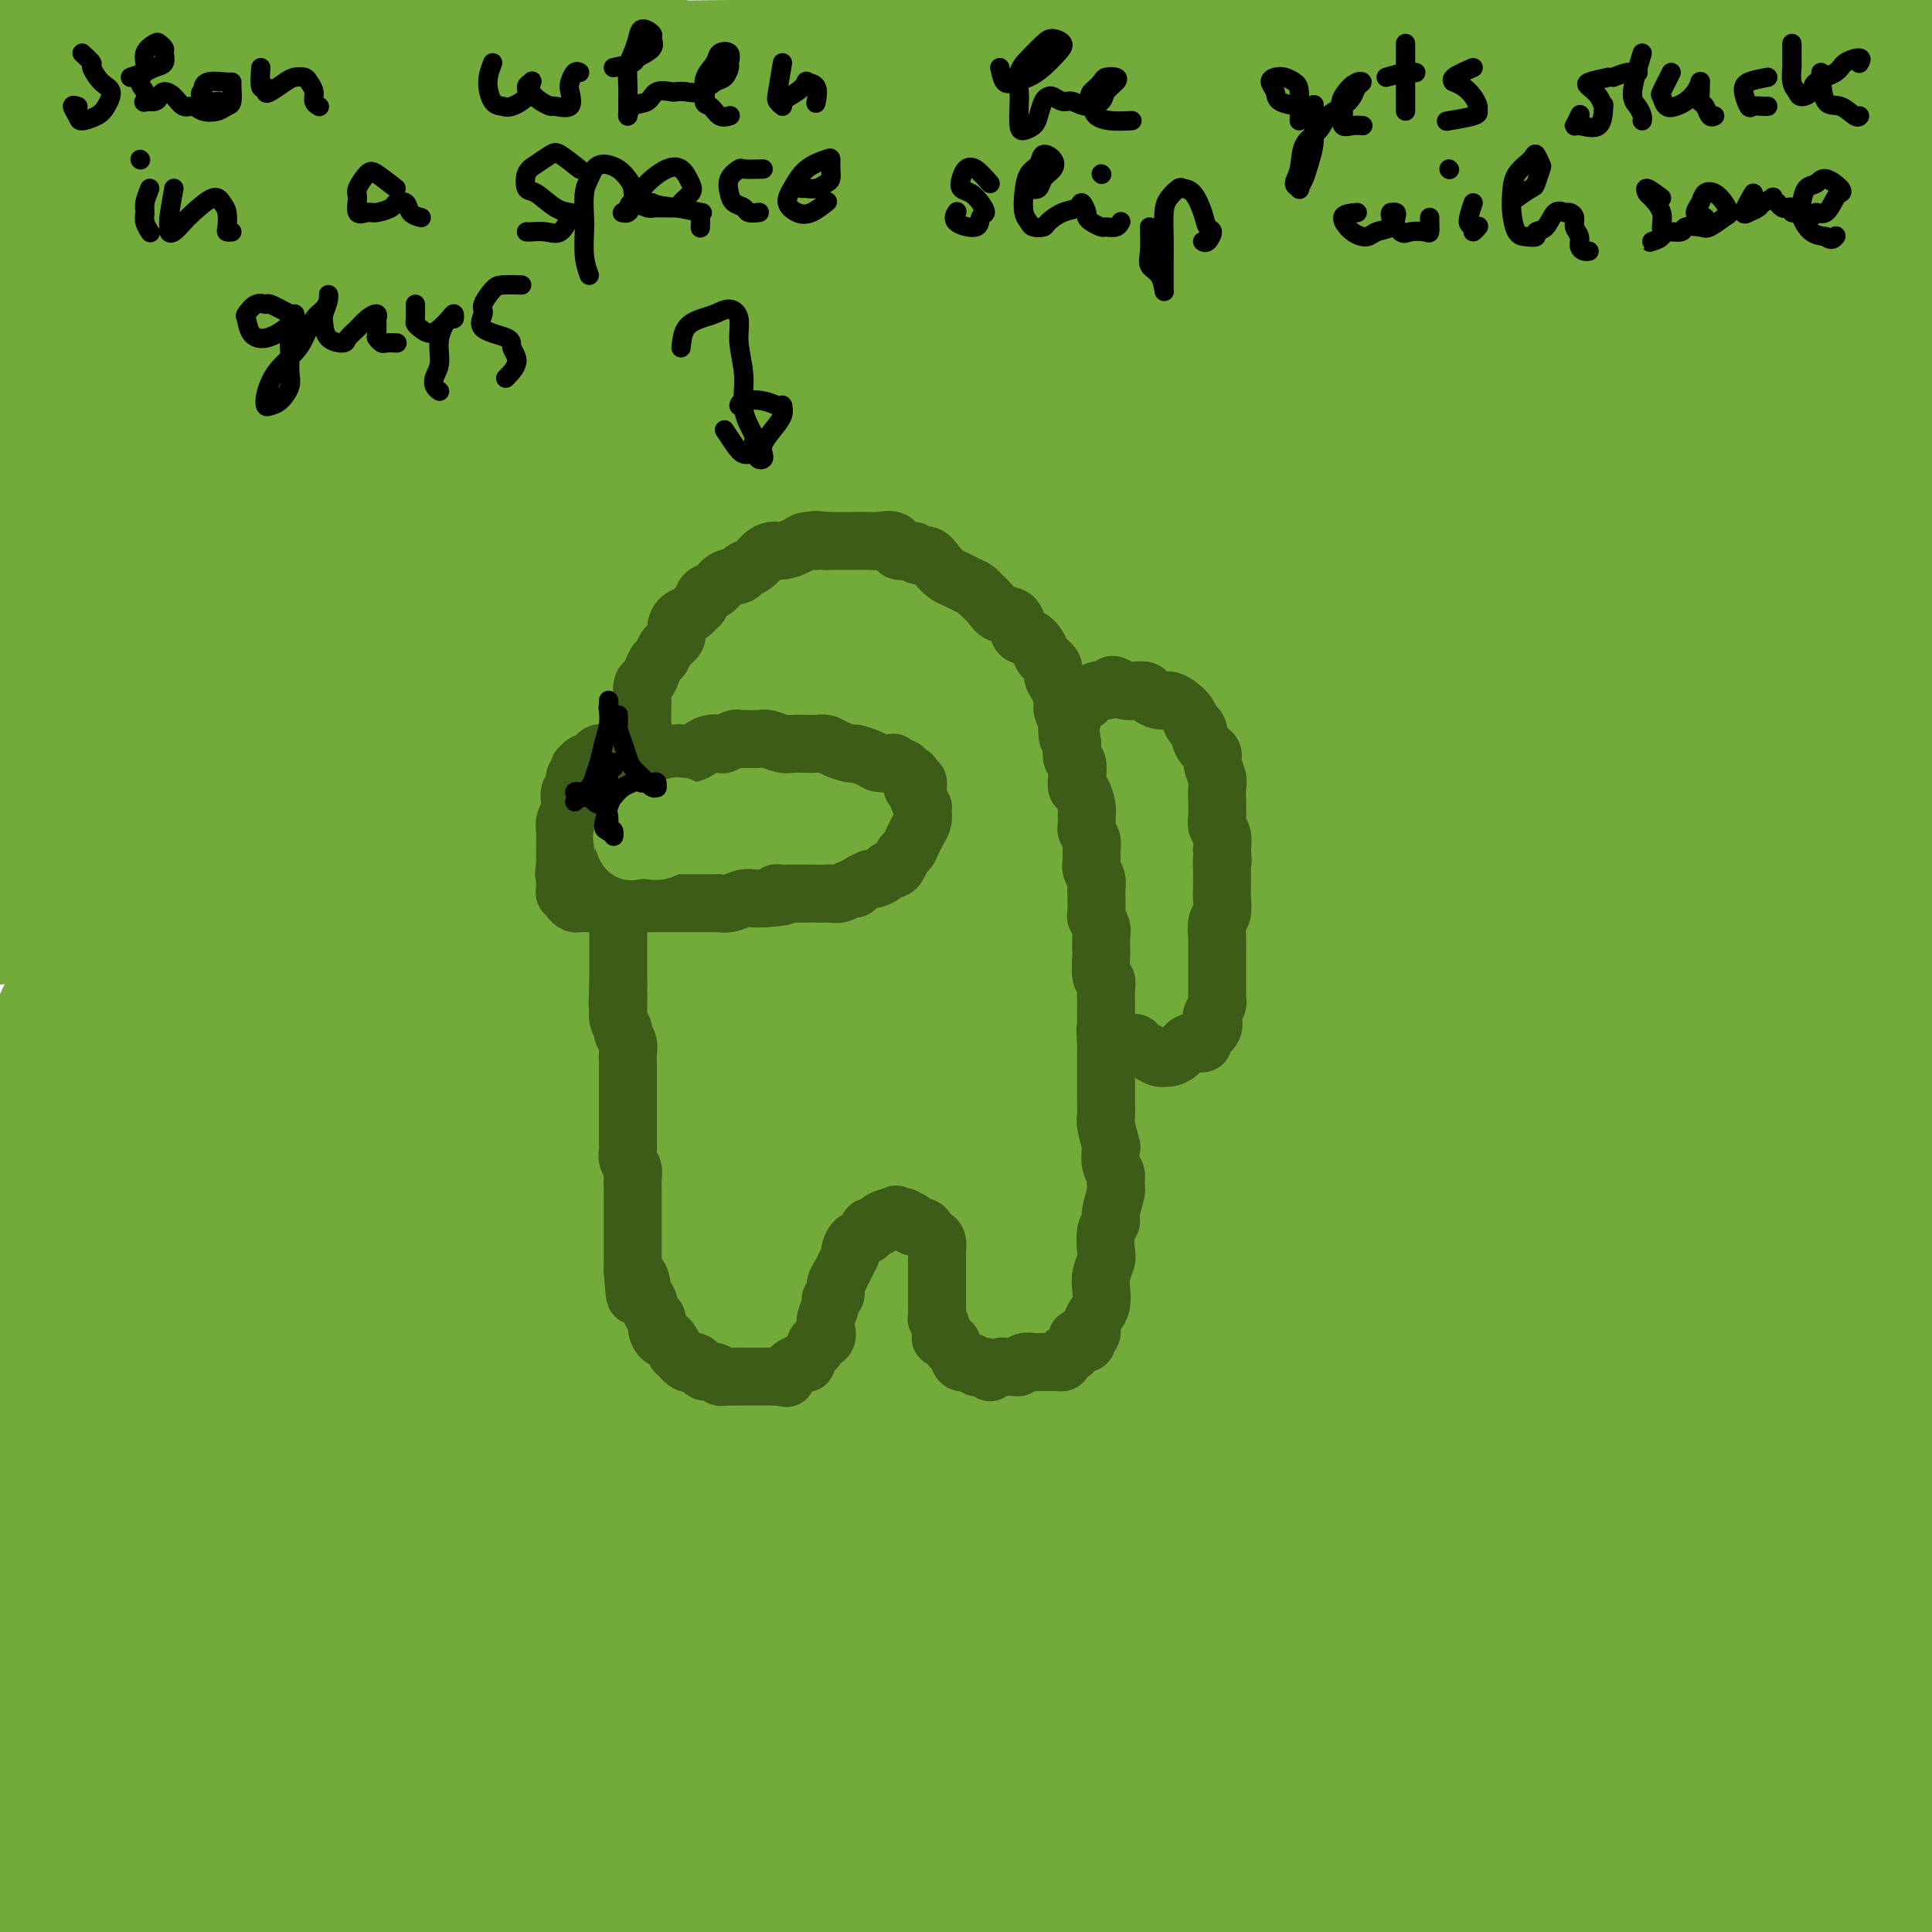 <svg viewBox='0 0 400 400' version='1.1' xmlns='http://www.w3.org/2000/svg' xmlns:xlink='http://www.w3.org/1999/xlink'><g fill='none' stroke='#73AB3A' stroke-width='28' stroke-linecap='round' stroke-linejoin='round'><path d='M375,151c3.457,-0.179 6.915,-0.358 0,0c-6.915,0.358 -24.202,1.255 -43,2c-18.798,0.745 -39.108,1.340 -55,2c-15.892,0.660 -27.366,1.387 -47,3c-19.634,1.613 -47.428,4.113 -85,9c-37.572,4.887 -84.923,12.162 -103,15c-18.077,2.838 -6.879,1.239 -16,3c-9.121,1.761 -38.560,6.880 -68,12'/><path d='M38,202c-5.770,0.231 -11.540,0.462 0,0c11.540,-0.462 40.391,-1.618 66,-2c25.609,-0.382 47.978,0.011 72,0c24.022,-0.011 49.698,-0.426 76,0c26.302,0.426 53.229,1.693 79,3c25.771,1.307 50.385,2.653 75,4'/><path d='M395,197c6.887,0.336 13.774,0.673 0,0c-13.774,-0.673 -48.210,-2.355 -79,-3c-30.790,-0.645 -57.933,-0.253 -86,1c-28.067,1.253 -57.059,3.367 -85,6c-27.941,2.633 -54.830,5.786 -79,10c-24.170,4.214 -45.620,9.490 -62,14c-16.380,4.510 -27.690,8.255 -39,12'/><path d='M40,254c-5.549,-0.024 -11.097,-0.048 0,0c11.097,0.048 38.841,0.168 65,0c26.159,-0.168 50.733,-0.622 77,0c26.267,0.622 54.226,2.321 82,4c27.774,1.679 55.364,3.337 82,6c26.636,2.663 52.318,6.332 78,10'/><path d='M318,282c7.537,-0.262 15.075,-0.523 0,0c-15.075,0.523 -52.762,1.832 -84,4c-31.238,2.168 -56.028,5.197 -80,9c-23.972,3.803 -47.127,8.380 -67,13c-19.873,4.620 -36.466,9.282 -50,13c-13.534,3.718 -24.010,6.491 -30,9c-5.990,2.509 -7.495,4.755 -9,7'/><path d='M9,339c-2.432,-0.083 -4.864,-0.166 0,0c4.864,0.166 17.023,0.580 31,0c13.977,-0.580 29.772,-2.155 48,-4c18.228,-1.845 38.890,-3.961 61,-5c22.110,-1.039 45.669,-1.000 69,-1c23.331,0.000 46.435,-0.038 70,0c23.565,0.038 47.590,0.154 69,1c21.410,0.846 40.205,2.423 59,4'/><path d='M367,313c5.158,0.086 10.315,0.172 0,0c-10.315,-0.172 -36.104,-0.600 -59,0c-22.896,0.600 -42.899,2.230 -63,4c-20.101,1.770 -40.299,3.681 -59,6c-18.701,2.319 -35.904,5.046 -51,8c-15.096,2.954 -28.085,6.135 -38,9c-9.915,2.865 -16.756,5.416 -21,7c-4.244,1.584 -5.892,2.203 -5,3c0.892,0.797 4.323,1.772 10,2c5.677,0.228 13.599,-0.292 24,-1c10.401,-0.708 23.280,-1.606 38,-3c14.720,-1.394 31.282,-3.286 49,-4c17.718,-0.714 36.593,-0.249 55,0c18.407,0.249 36.346,0.283 54,1c17.654,0.717 35.022,2.116 51,4c15.978,1.884 30.565,4.253 42,6c11.435,1.747 19.717,2.874 28,4'/><path d='M379,357c3.029,0.179 6.059,0.357 0,0c-6.059,-0.357 -21.205,-1.250 -39,-2c-17.795,-0.750 -38.239,-1.356 -60,-1c-21.761,0.356 -44.840,1.673 -68,3c-23.160,1.327 -46.402,2.662 -69,5c-22.598,2.338 -44.552,5.678 -64,9c-19.448,3.322 -36.390,6.625 -50,10c-13.610,3.375 -23.889,6.821 -30,9c-6.111,2.179 -8.056,3.089 -10,4'/><path d='M22,393c-3.460,0.382 -6.921,0.763 0,0c6.921,-0.763 24.222,-2.671 41,-4c16.778,-1.329 33.033,-2.079 51,-3c17.967,-0.921 37.645,-2.013 57,-3c19.355,-0.987 38.387,-1.871 58,-2c19.613,-0.129 39.806,0.495 58,1c18.194,0.505 34.388,0.891 49,1c14.612,0.109 27.643,-0.059 37,0c9.357,0.059 15.040,0.343 18,0c2.960,-0.343 3.197,-1.314 0,-2c-3.197,-0.686 -9.826,-1.086 -20,-2c-10.174,-0.914 -23.892,-2.340 -40,-3c-16.108,-0.660 -34.606,-0.552 -55,0c-20.394,0.552 -42.683,1.550 -65,3c-22.317,1.450 -44.662,3.352 -66,6c-21.338,2.648 -41.668,6.042 -58,9c-16.332,2.958 -28.666,5.479 -41,8'/><path d='M162,399c-6.857,0.232 -13.714,0.464 0,0c13.714,-0.464 48.000,-1.625 71,-2c23.000,-0.375 34.714,0.036 53,1c18.286,0.964 43.143,2.482 68,4'/><path d='M331,396c4.399,0.379 8.798,0.757 0,0c-8.798,-0.757 -30.793,-2.650 -53,-4c-22.207,-1.350 -44.626,-2.156 -71,-2c-26.374,0.156 -56.703,1.273 -74,2c-17.297,0.727 -21.561,1.062 -28,2c-6.439,0.938 -15.051,2.477 -18,3c-2.949,0.523 -0.234,0.030 4,-1c4.234,-1.030 9.989,-2.598 18,-4c8.011,-1.402 18.280,-2.640 38,-5c19.720,-2.360 48.892,-5.842 69,-8c20.108,-2.158 31.153,-2.991 48,-4c16.847,-1.009 39.497,-2.195 63,-3c23.503,-0.805 47.858,-1.230 64,-2c16.142,-0.770 24.071,-1.885 32,-3'/><path d='M388,352c2.522,0.261 5.044,0.522 0,0c-5.044,-0.522 -17.654,-1.828 -41,-3c-23.346,-1.172 -57.429,-2.211 -87,-2c-29.571,0.211 -54.629,1.672 -73,3c-18.371,1.328 -30.054,2.524 -47,5c-16.946,2.476 -39.156,6.232 -49,8c-9.844,1.768 -7.324,1.547 -6,2c1.324,0.453 1.451,1.579 11,0c9.549,-1.579 28.520,-5.862 50,-10c21.480,-4.138 45.469,-8.130 65,-11c19.531,-2.870 34.605,-4.619 56,-7c21.395,-2.381 49.113,-5.395 74,-7c24.887,-1.605 46.944,-1.803 69,-2'/><path d='M391,330c5.026,-0.650 10.051,-1.301 0,0c-10.051,1.301 -35.179,4.553 -55,8c-19.821,3.447 -34.334,7.089 -45,10c-10.666,2.911 -17.484,5.093 -27,9c-9.516,3.907 -21.729,9.541 -27,13c-5.271,3.459 -3.600,4.744 0,6c3.600,1.256 9.128,2.483 19,3c9.872,0.517 24.090,0.324 39,0c14.910,-0.324 30.514,-0.780 46,-1c15.486,-0.220 30.853,-0.206 43,0c12.147,0.206 21.073,0.603 30,1'/><path d='M399,387c2.544,-0.031 5.089,-0.061 0,0c-5.089,0.061 -17.811,0.214 -29,1c-11.189,0.786 -20.844,2.204 -29,3c-8.156,0.796 -14.812,0.970 -19,1c-4.188,0.030 -5.907,-0.083 -5,0c0.907,0.083 4.439,0.362 10,0c5.561,-0.362 13.151,-1.367 22,-2c8.849,-0.633 18.957,-0.895 28,-1c9.043,-0.105 17.022,-0.052 25,0'/><path d='M388,391c2.281,-0.129 4.563,-0.257 0,0c-4.563,0.257 -15.970,0.900 -25,1c-9.030,0.100 -15.683,-0.342 -21,0c-5.317,0.342 -9.298,1.467 -11,2c-1.702,0.533 -1.125,0.473 0,0c1.125,-0.473 2.798,-1.358 6,-2c3.202,-0.642 7.932,-1.041 12,-2c4.068,-0.959 7.474,-2.479 9,-4c1.526,-1.521 1.174,-3.045 -1,-5c-2.174,-1.955 -6.169,-4.343 -13,-7c-6.831,-2.657 -16.498,-5.583 -28,-8c-11.502,-2.417 -24.840,-4.325 -39,-6c-14.160,-1.675 -29.141,-3.118 -44,-5c-14.859,-1.882 -29.598,-4.204 -43,-6c-13.402,-1.796 -25.469,-3.067 -36,-5c-10.531,-1.933 -19.525,-4.528 -27,-7c-7.475,-2.472 -13.432,-4.822 -17,-8c-3.568,-3.178 -4.749,-7.184 -5,-12c-0.251,-4.816 0.426,-10.442 2,-16c1.574,-5.558 4.044,-11.047 6,-16c1.956,-4.953 3.399,-9.368 5,-13c1.601,-3.632 3.362,-6.479 4,-8c0.638,-1.521 0.154,-1.716 -1,-1c-1.154,0.716 -2.978,2.344 -6,6c-3.022,3.656 -7.242,9.340 -12,16c-4.758,6.660 -10.055,14.295 -16,22c-5.945,7.705 -12.537,15.479 -18,23c-5.463,7.521 -9.798,14.789 -13,20c-3.202,5.211 -5.271,8.366 -6,10c-0.729,1.634 -0.119,1.748 0,2c0.119,0.252 -0.252,0.644 0,-1c0.252,-1.644 1.126,-5.322 2,-9'/><path d='M52,352c0.876,-4.739 2.065,-12.585 4,-21c1.935,-8.415 4.614,-17.399 7,-28c2.386,-10.601 4.477,-22.819 7,-34c2.523,-11.181 5.478,-21.324 8,-29c2.522,-7.676 4.611,-12.886 6,-16c1.389,-3.114 2.079,-4.133 2,-3c-0.079,1.133 -0.927,4.418 -2,10c-1.073,5.582 -2.372,13.462 -5,23c-2.628,9.538 -6.585,20.732 -10,33c-3.415,12.268 -6.288,25.608 -10,38c-3.712,12.392 -8.262,23.837 -11,33c-2.738,9.163 -3.664,16.043 -4,20c-0.336,3.957 -0.083,4.989 1,5c1.083,0.011 2.995,-1.000 5,-5c2.005,-4.000 4.102,-10.990 6,-20c1.898,-9.010 3.597,-20.040 6,-32c2.403,-11.960 5.511,-24.851 9,-37c3.489,-12.149 7.358,-23.555 11,-32c3.642,-8.445 7.058,-13.929 9,-18c1.942,-4.071 2.410,-6.728 3,-8c0.590,-1.272 1.301,-1.160 1,1c-0.301,2.160 -1.613,6.369 -4,13c-2.387,6.631 -5.847,15.686 -10,26c-4.153,10.314 -8.998,21.889 -14,33c-5.002,11.111 -10.161,21.758 -14,31c-3.839,9.242 -6.359,17.081 -8,22c-1.641,4.919 -2.404,6.920 -3,8c-0.596,1.080 -1.026,1.238 0,0c1.026,-1.238 3.507,-3.872 6,-8c2.493,-4.128 4.998,-9.751 8,-18c3.002,-8.249 6.501,-19.125 10,-30'/><path d='M66,309c3.187,-11.185 6.155,-24.148 9,-37c2.845,-12.852 5.567,-25.594 7,-37c1.433,-11.406 1.576,-21.478 1,-28c-0.576,-6.522 -1.873,-9.494 -4,-9c-2.127,0.494 -5.086,4.455 -10,11c-4.914,6.545 -11.784,15.675 -18,27c-6.216,11.325 -11.779,24.847 -17,39c-5.221,14.153 -10.098,28.938 -14,42c-3.902,13.062 -6.827,24.400 -9,33c-2.173,8.600 -3.595,14.462 -4,18c-0.405,3.538 0.207,4.750 2,4c1.793,-0.750 4.765,-3.464 7,-9c2.235,-5.536 3.731,-13.896 6,-25c2.269,-11.104 5.309,-24.953 8,-40c2.691,-15.047 5.031,-31.291 8,-47c2.969,-15.709 6.568,-30.882 10,-42c3.432,-11.118 6.699,-18.182 8,-22c1.301,-3.818 0.636,-4.391 -1,-2c-1.636,2.391 -4.242,7.745 -8,16c-3.758,8.255 -8.668,19.412 -13,31c-4.332,11.588 -8.085,23.608 -12,41c-3.915,17.392 -7.992,40.155 -10,54c-2.008,13.845 -1.947,18.770 -2,25c-0.053,6.230 -0.220,13.764 1,18c1.220,4.236 3.827,5.173 6,5c2.173,-0.173 3.912,-1.458 6,-5c2.088,-3.542 4.523,-9.341 7,-18c2.477,-8.659 4.994,-20.177 7,-33c2.006,-12.823 3.502,-26.952 4,-41c0.498,-14.048 -0.000,-28.014 -2,-40c-2.000,-11.986 -5.500,-21.993 -9,-32'/><path d='M30,206c-2.278,-6.172 -3.473,-5.601 -6,-5c-2.527,0.601 -6.387,1.233 -10,8c-3.613,6.767 -6.981,19.670 -9,29c-2.019,9.330 -2.691,15.086 -3,24c-0.309,8.914 -0.255,20.985 1,34c1.255,13.015 3.710,26.973 6,35c2.290,8.027 4.414,10.123 6,13c1.586,2.877 2.635,6.536 5,7c2.365,0.464 6.045,-2.266 8,-5c1.955,-2.734 2.184,-5.470 2,-11c-0.184,-5.530 -0.781,-13.852 -1,-28c-0.219,-14.148 -0.060,-34.121 0,-47c0.060,-12.879 0.022,-18.664 1,-27c0.978,-8.336 2.973,-19.224 4,-25c1.027,-5.776 1.087,-6.440 0,-5c-1.087,1.440 -3.321,4.984 -5,8c-1.679,3.016 -2.804,5.505 -5,14c-2.196,8.495 -5.463,22.997 -7,35c-1.537,12.003 -1.343,21.508 -1,31c0.343,9.492 0.837,18.972 2,26c1.163,7.028 2.996,11.603 5,15c2.004,3.397 4.179,5.617 6,7c1.821,1.383 3.289,1.931 6,0c2.711,-1.931 6.666,-6.341 10,-13c3.334,-6.659 6.047,-15.568 8,-22c1.953,-6.432 3.144,-10.387 4,-22c0.856,-11.613 1.376,-30.885 1,-46c-0.376,-15.115 -1.647,-26.072 -3,-34c-1.353,-7.928 -2.787,-12.827 -4,-17c-1.213,-4.173 -2.204,-7.621 -4,-7c-1.796,0.621 -4.398,5.310 -7,10'/><path d='M40,188c-1.755,3.292 -2.644,6.521 -5,16c-2.356,9.479 -6.179,25.209 -8,39c-1.821,13.791 -1.641,25.645 -2,35c-0.359,9.355 -1.257,16.212 0,25c1.257,8.788 4.668,19.507 8,25c3.332,5.493 6.586,5.758 9,6c2.414,0.242 3.989,0.459 8,-4c4.011,-4.459 10.459,-13.593 16,-24c5.541,-10.407 10.176,-22.086 16,-36c5.824,-13.914 12.839,-30.063 21,-45c8.161,-14.937 17.469,-28.663 27,-40c9.531,-11.337 19.284,-20.284 25,-25c5.716,-4.716 7.394,-5.199 7,-3c-0.394,2.199 -2.860,7.081 -8,15c-5.140,7.919 -12.954,18.877 -21,31c-8.046,12.123 -16.323,25.412 -24,39c-7.677,13.588 -14.754,27.475 -20,40c-5.246,12.525 -8.662,23.688 -11,32c-2.338,8.312 -3.597,13.774 -3,17c0.597,3.226 3.051,4.217 7,3c3.949,-1.217 9.393,-4.643 15,-11c5.607,-6.357 11.376,-15.644 18,-27c6.624,-11.356 14.102,-24.781 22,-39c7.898,-14.219 16.217,-29.234 24,-44c7.783,-14.766 15.032,-29.284 21,-41c5.968,-11.716 10.655,-20.631 13,-26c2.345,-5.369 2.346,-7.193 0,-5c-2.346,2.193 -7.041,8.402 -13,16c-5.959,7.598 -13.181,16.584 -20,28c-6.819,11.416 -13.234,25.262 -19,39c-5.766,13.738 -10.883,27.369 -16,41'/><path d='M127,265c-7.223,19.289 -7.779,27.511 -9,35c-1.221,7.489 -3.105,14.247 -3,18c0.105,3.753 2.201,4.503 5,3c2.799,-1.503 6.302,-5.258 11,-12c4.698,-6.742 10.591,-16.470 17,-29c6.409,-12.530 13.335,-27.863 21,-44c7.665,-16.137 16.071,-33.078 26,-49c9.929,-15.922 21.381,-30.827 30,-42c8.619,-11.173 14.403,-18.616 16,-22c1.597,-3.384 -0.995,-2.710 -7,2c-6.005,4.710 -15.425,13.454 -26,25c-10.575,11.546 -22.306,25.892 -34,42c-11.694,16.108 -23.352,33.979 -33,52c-9.648,18.021 -17.284,36.193 -23,51c-5.716,14.807 -9.510,26.250 -11,34c-1.490,7.750 -0.677,11.808 2,13c2.677,1.192 7.218,-0.480 13,-5c5.782,-4.520 12.803,-11.887 21,-22c8.197,-10.113 17.568,-22.972 28,-37c10.432,-14.028 21.925,-29.223 34,-46c12.075,-16.777 24.731,-35.134 37,-52c12.269,-16.866 24.152,-32.239 35,-45c10.848,-12.761 20.662,-22.910 26,-28c5.338,-5.090 6.198,-5.122 2,-1c-4.198,4.122 -13.456,12.398 -24,23c-10.544,10.602 -22.374,23.529 -34,38c-11.626,14.471 -23.046,30.485 -34,47c-10.954,16.515 -21.441,33.530 -31,50c-9.559,16.470 -18.189,32.396 -25,46c-6.811,13.604 -11.803,24.887 -14,31c-2.197,6.113 -1.598,7.057 -1,8'/><path d='M142,349c-0.424,5.698 6.015,0.443 12,-7c5.985,-7.443 11.514,-17.074 18,-29c6.486,-11.926 13.929,-26.145 26,-48c12.071,-21.855 28.771,-51.344 40,-70c11.229,-18.656 16.988,-26.480 27,-38c10.012,-11.520 24.276,-26.738 33,-35c8.724,-8.262 11.909,-9.569 11,-8c-0.909,1.569 -5.911,6.013 -14,13c-8.089,6.987 -19.266,16.518 -31,28c-11.734,11.482 -24.025,24.915 -36,40c-11.975,15.085 -23.634,31.821 -34,48c-10.366,16.179 -19.438,31.800 -26,45c-6.562,13.200 -10.614,23.978 -13,31c-2.386,7.022 -3.105,10.286 -2,12c1.105,1.714 4.034,1.877 9,-1c4.966,-2.877 11.968,-8.793 20,-18c8.032,-9.207 17.093,-21.706 28,-36c10.907,-14.294 23.661,-30.382 37,-48c13.339,-17.618 27.262,-36.765 41,-55c13.738,-18.235 27.292,-35.558 39,-48c11.708,-12.442 21.570,-20.005 25,-22c3.430,-1.995 0.427,1.577 -6,9c-6.427,7.423 -16.280,18.698 -28,32c-11.720,13.302 -25.307,28.630 -38,45c-12.693,16.370 -24.490,33.781 -35,50c-10.510,16.219 -19.732,31.245 -27,43c-7.268,11.755 -12.583,20.238 -16,26c-3.417,5.762 -4.937,8.802 -4,9c0.937,0.198 4.329,-2.447 9,-9c4.671,-6.553 10.620,-17.015 19,-30c8.380,-12.985 19.190,-28.492 30,-44'/><path d='M256,234c15.685,-22.154 25.898,-36.038 39,-52c13.102,-15.962 29.095,-34.002 44,-48c14.905,-13.998 28.724,-23.954 36,-28c7.276,-4.046 8.010,-2.181 6,1c-2.010,3.181 -6.762,7.679 -14,15c-7.238,7.321 -16.961,17.464 -27,28c-10.039,10.536 -20.395,21.464 -30,34c-9.605,12.536 -18.460,26.681 -27,41c-8.540,14.319 -16.764,28.813 -23,42c-6.236,13.187 -10.484,25.068 -13,34c-2.516,8.932 -3.301,14.915 -3,18c0.301,3.085 1.687,3.271 5,0c3.313,-3.271 8.554,-9.998 15,-21c6.446,-11.002 14.099,-26.279 24,-43c9.901,-16.721 22.050,-34.886 36,-52c13.950,-17.114 29.700,-33.175 44,-46c14.300,-12.825 27.150,-22.412 40,-32'/><path d='M355,167c3.165,-2.874 6.330,-5.748 0,0c-6.330,5.748 -22.154,20.118 -38,36c-15.846,15.882 -31.715,33.275 -47,52c-15.285,18.725 -29.985,38.783 -38,50c-8.015,11.217 -9.345,13.592 -11,17c-1.655,3.408 -3.637,7.850 -1,7c2.637,-0.850 9.892,-6.993 16,-13c6.108,-6.007 11.070,-11.878 19,-21c7.930,-9.122 18.826,-21.497 35,-40c16.174,-18.503 37.624,-43.135 52,-59c14.376,-15.865 21.679,-22.961 31,-33c9.321,-10.039 20.661,-23.019 32,-36'/><path d='M365,147c5.048,-4.779 10.097,-9.557 0,0c-10.097,9.557 -35.338,33.450 -51,49c-15.662,15.550 -21.744,22.756 -31,35c-9.256,12.244 -21.688,29.525 -32,46c-10.312,16.475 -18.506,32.143 -22,40c-3.494,7.857 -2.289,7.904 -1,9c1.289,1.096 2.662,3.240 10,-3c7.338,-6.240 20.640,-20.865 30,-32c9.360,-11.135 14.777,-18.778 25,-31c10.223,-12.222 25.252,-29.021 43,-49c17.748,-19.979 38.214,-43.137 52,-58c13.786,-14.863 20.893,-21.432 28,-28'/><path d='M398,138c4.342,-3.813 8.683,-7.625 0,0c-8.683,7.625 -30.391,26.689 -43,38c-12.609,11.311 -16.120,14.871 -26,29c-9.880,14.129 -26.130,38.828 -36,57c-9.870,18.172 -13.360,29.816 -16,38c-2.640,8.184 -4.431,12.906 -4,17c0.431,4.094 3.085,7.560 8,5c4.915,-2.560 12.090,-11.144 17,-18c4.910,-6.856 7.553,-11.982 16,-26c8.447,-14.018 22.697,-36.928 35,-56c12.303,-19.072 22.658,-34.306 31,-45c8.342,-10.694 14.671,-16.847 21,-23'/><path d='M394,163c1.238,-1.318 2.475,-2.636 0,0c-2.475,2.636 -8.663,9.227 -19,21c-10.337,11.773 -24.822,28.729 -36,45c-11.178,16.271 -19.049,31.858 -25,44c-5.951,12.142 -9.983,20.838 -13,31c-3.017,10.162 -5.021,21.791 -5,27c0.021,5.209 2.066,3.998 6,1c3.934,-2.998 9.759,-7.784 16,-16c6.241,-8.216 12.900,-19.862 21,-33c8.100,-13.138 17.642,-27.768 27,-43c9.358,-15.232 18.531,-31.066 26,-44c7.469,-12.934 13.235,-22.967 19,-33'/><path d='M387,194c1.847,-2.889 3.694,-5.777 0,0c-3.694,5.777 -12.930,20.221 -20,33c-7.070,12.779 -11.975,23.895 -16,35c-4.025,11.105 -7.170,22.199 -9,31c-1.830,8.801 -2.346,15.309 -2,19c0.346,3.691 1.552,4.563 4,3c2.448,-1.563 6.137,-5.563 10,-12c3.863,-6.437 7.902,-15.313 13,-27c5.098,-11.687 11.257,-26.185 16,-38c4.743,-11.815 8.069,-20.947 12,-30c3.931,-9.053 8.465,-18.026 13,-27'/><path d='M393,200c1.157,-2.144 2.313,-4.288 0,0c-2.313,4.288 -8.096,15.008 -13,26c-4.904,10.992 -8.930,22.255 -12,35c-3.070,12.745 -5.184,26.972 -6,39c-0.816,12.028 -0.334,21.855 1,29c1.334,7.145 3.520,11.606 6,13c2.480,1.394 5.253,-0.278 8,-5c2.747,-4.722 5.468,-12.492 8,-22c2.532,-9.508 4.874,-20.752 7,-34c2.126,-13.248 4.036,-28.499 6,-42c1.964,-13.501 3.982,-25.250 6,-37'/><path d='M392,216c0.645,-2.513 1.291,-5.026 0,0c-1.291,5.026 -4.518,17.591 -6,30c-1.482,12.409 -1.221,24.663 -1,36c0.221,11.337 0.400,21.756 1,31c0.600,9.244 1.622,17.313 3,22c1.378,4.687 3.113,5.993 4,5c0.887,-0.993 0.925,-4.285 1,-10c0.075,-5.715 0.185,-13.851 0,-24c-0.185,-10.149 -0.665,-22.309 0,-36c0.665,-13.691 2.476,-28.912 4,-42c1.524,-13.088 2.762,-24.044 4,-35'/><path d='M394,161c1.138,0.353 2.276,0.705 0,0c-2.276,-0.705 -7.967,-2.469 -14,-2c-6.033,0.469 -12.409,3.170 -20,7c-7.591,3.830 -16.398,8.788 -26,16c-9.602,7.212 -20.000,16.676 -31,27c-11.000,10.324 -22.601,21.506 -34,32c-11.399,10.494 -22.594,20.299 -33,28c-10.406,7.701 -20.022,13.299 -28,17c-7.978,3.701 -14.317,5.506 -19,5c-4.683,-0.506 -7.710,-3.324 -9,-9c-1.290,-5.676 -0.843,-14.210 2,-25c2.843,-10.790 8.082,-23.836 16,-37c7.918,-13.164 18.514,-26.445 30,-40c11.486,-13.555 23.863,-27.384 36,-40c12.137,-12.616 24.036,-24.021 34,-33c9.964,-8.979 17.993,-15.534 23,-20c5.007,-4.466 6.991,-6.843 5,-6c-1.991,0.843 -7.957,4.904 -17,12c-9.043,7.096 -21.163,17.226 -35,29c-13.837,11.774 -29.392,25.194 -44,39c-14.608,13.806 -28.268,28.000 -40,40c-11.732,12.000 -21.536,21.808 -27,28c-5.464,6.192 -6.587,8.768 -6,10c0.587,1.232 2.886,1.119 7,0c4.114,-1.119 10.043,-3.243 18,-8c7.957,-4.757 17.941,-12.148 29,-20c11.059,-7.852 23.194,-16.165 37,-26c13.806,-9.835 29.282,-21.193 45,-32c15.718,-10.807 31.677,-21.062 46,-30c14.323,-8.938 27.010,-16.560 37,-22c9.990,-5.440 17.283,-8.697 20,-10c2.717,-1.303 0.859,-0.651 -1,0'/><path d='M395,91c13.712,-8.745 -3.008,0.392 -20,9c-16.992,8.608 -34.258,16.686 -47,23c-12.742,6.314 -20.962,10.863 -33,18c-12.038,7.137 -27.894,16.864 -40,25c-12.106,8.136 -20.460,14.683 -26,20c-5.540,5.317 -8.264,9.403 -9,12c-0.736,2.597 0.518,3.706 4,4c3.482,0.294 9.193,-0.225 17,-3c7.807,-2.775 17.711,-7.806 30,-14c12.289,-6.194 26.962,-13.552 43,-22c16.038,-8.448 33.439,-17.985 49,-25c15.561,-7.015 29.280,-11.507 43,-16'/><path d='M378,128c4.073,-1.497 8.147,-2.995 0,0c-8.147,2.995 -28.513,10.482 -46,17c-17.487,6.518 -32.095,12.066 -46,18c-13.905,5.934 -27.107,12.255 -37,17c-9.893,4.745 -16.477,7.914 -20,10c-3.523,2.086 -3.984,3.091 -1,3c2.984,-0.091 9.413,-1.276 18,-4c8.587,-2.724 19.333,-6.988 34,-12c14.667,-5.012 33.257,-10.772 48,-15c14.743,-4.228 25.641,-6.922 30,-8c4.359,-1.078 2.180,-0.539 0,0'/><path d='M371,90c3.567,-0.075 7.135,-0.150 0,0c-7.135,0.150 -24.972,0.523 -40,1c-15.028,0.477 -27.245,1.056 -38,2c-10.755,0.944 -20.046,2.253 -26,3c-5.954,0.747 -8.570,0.934 -9,1c-0.430,0.066 1.327,0.012 6,0c4.673,-0.012 12.263,0.017 22,-1c9.737,-1.017 21.622,-3.082 35,-4c13.378,-0.918 28.251,-0.691 42,-1c13.749,-0.309 26.375,-1.155 39,-2'/><path d='M382,94c3.783,-0.589 7.566,-1.177 0,0c-7.566,1.177 -26.482,4.121 -42,7c-15.518,2.879 -27.640,5.695 -40,8c-12.360,2.305 -24.958,4.099 -34,6c-9.042,1.901 -14.526,3.907 -16,5c-1.474,1.093 1.064,1.271 5,1c3.936,-0.271 9.272,-0.990 18,-2c8.728,-1.010 20.850,-2.310 40,-4c19.150,-1.690 45.329,-3.768 63,-5c17.671,-1.232 26.836,-1.616 36,-2'/><path d='M380,109c4.232,-0.194 8.463,-0.389 0,0c-8.463,0.389 -29.621,1.360 -49,3c-19.379,1.640 -36.978,3.949 -53,6c-16.022,2.051 -30.468,3.843 -43,5c-12.532,1.157 -23.150,1.677 -31,2c-7.850,0.323 -12.930,0.447 -16,0c-3.070,-0.447 -4.129,-1.466 -3,-3c1.129,-1.534 4.447,-3.583 10,-6c5.553,-2.417 13.342,-5.203 28,-9c14.658,-3.797 36.187,-8.605 57,-12c20.813,-3.395 40.911,-5.375 56,-7c15.089,-1.625 25.168,-2.893 42,-4c16.832,-1.107 40.416,-2.054 64,-3'/><path d='M392,81c5.860,-0.406 11.720,-0.812 0,0c-11.720,0.812 -41.019,2.841 -63,5c-21.981,2.159 -36.644,4.447 -48,6c-11.356,1.553 -19.406,2.372 -30,4c-10.594,1.628 -23.732,4.064 -30,5c-6.268,0.936 -5.667,0.373 -5,0c0.667,-0.373 1.399,-0.554 8,-2c6.601,-1.446 19.070,-4.155 33,-7c13.930,-2.845 29.321,-5.824 42,-8c12.679,-2.176 22.644,-3.547 36,-5c13.356,-1.453 30.102,-2.986 45,-4c14.898,-1.014 27.949,-1.507 41,-2'/><path d='M388,66c5.921,0.113 11.842,0.225 0,0c-11.842,-0.225 -41.447,-0.789 -64,-1c-22.553,-0.211 -38.052,-0.069 -54,1c-15.948,1.069 -32.343,3.065 -46,5c-13.657,1.935 -24.576,3.808 -32,5c-7.424,1.192 -11.352,1.701 -13,2c-1.648,0.299 -1.014,0.386 3,0c4.014,-0.386 11.409,-1.246 21,-3c9.591,-1.754 21.376,-4.404 37,-7c15.624,-2.596 35.085,-5.139 49,-7c13.915,-1.861 22.285,-3.039 39,-4c16.715,-0.961 41.776,-1.703 58,-2c16.224,-0.297 23.612,-0.148 31,0'/><path d='M373,50c5.578,0.192 11.156,0.384 0,0c-11.156,-0.384 -39.047,-1.345 -60,-1c-20.953,0.345 -34.968,1.995 -49,3c-14.032,1.005 -28.081,1.366 -39,2c-10.919,0.634 -18.707,1.540 -23,2c-4.293,0.460 -5.091,0.473 -5,0c0.091,-0.473 1.070,-1.431 8,-3c6.930,-1.569 19.809,-3.747 34,-6c14.191,-2.253 29.692,-4.579 41,-6c11.308,-1.421 18.423,-1.938 33,-3c14.577,-1.062 36.617,-2.671 52,-4c15.383,-1.329 24.109,-2.380 31,-3c6.891,-0.620 11.945,-0.810 17,-1'/><path d='M368,26c3.924,-0.055 7.848,-0.109 0,0c-7.848,0.109 -27.467,0.383 -46,1c-18.533,0.617 -35.979,1.577 -53,3c-17.021,1.423 -33.616,3.309 -48,5c-14.384,1.691 -26.557,3.188 -36,4c-9.443,0.812 -16.157,0.939 -20,1c-3.843,0.061 -4.815,0.056 -3,0c1.815,-0.056 6.419,-0.164 14,-1c7.581,-0.836 18.141,-2.399 31,-4c12.859,-1.601 28.017,-3.241 44,-5c15.983,-1.759 32.789,-3.636 50,-5c17.211,-1.364 34.826,-2.213 51,-3c16.174,-0.787 30.907,-1.510 42,-2c11.093,-0.490 18.547,-0.745 26,-1'/><path d='M366,13c4.227,-0.055 8.453,-0.110 0,0c-8.453,0.110 -29.586,0.384 -48,1c-18.414,0.616 -34.107,1.574 -49,3c-14.893,1.426 -28.984,3.320 -40,5c-11.016,1.680 -18.957,3.146 -24,4c-5.043,0.854 -7.189,1.097 -7,1c0.189,-0.097 2.712,-0.535 8,-1c5.288,-0.465 13.340,-0.956 24,-2c10.660,-1.044 23.930,-2.641 39,-4c15.070,-1.359 31.942,-2.481 49,-3c17.058,-0.519 34.302,-0.434 49,0c14.698,0.434 26.849,1.217 39,2'/><path d='M396,11c2.605,0.339 5.209,0.678 0,0c-5.209,-0.678 -18.233,-2.372 -34,-3c-15.767,-0.628 -34.278,-0.190 -53,0c-18.722,0.190 -37.654,0.131 -56,1c-18.346,0.869 -36.107,2.665 -52,4c-15.893,1.335 -29.918,2.209 -42,3c-12.082,0.791 -22.220,1.499 -29,2c-6.780,0.501 -10.203,0.795 -12,1c-1.797,0.205 -1.969,0.320 1,0c2.969,-0.320 9.080,-1.076 18,-2c8.920,-0.924 20.650,-2.015 34,-3c13.350,-0.985 28.320,-1.863 45,-3c16.680,-1.137 35.069,-2.531 53,-3c17.931,-0.469 35.405,-0.011 52,1c16.595,1.011 32.313,2.575 46,4c13.687,1.425 25.344,2.713 37,4'/><path d='M394,21c4.055,0.367 8.110,0.735 0,0c-8.110,-0.735 -28.386,-2.571 -48,-4c-19.614,-1.429 -38.568,-2.451 -58,-3c-19.432,-0.549 -39.342,-0.627 -59,0c-19.658,0.627 -39.063,1.957 -57,3c-17.937,1.043 -34.407,1.798 -49,3c-14.593,1.202 -27.310,2.852 -38,4c-10.690,1.148 -19.352,1.794 -25,2c-5.648,0.206 -8.282,-0.028 -9,0c-0.718,0.028 0.478,0.316 4,0c3.522,-0.316 9.369,-1.237 17,-2c7.631,-0.763 17.047,-1.367 28,-2c10.953,-0.633 23.442,-1.296 36,-2c12.558,-0.704 25.186,-1.450 37,-2c11.814,-0.550 22.816,-0.904 32,-1c9.184,-0.096 16.552,0.064 21,0c4.448,-0.064 5.978,-0.354 5,-1c-0.978,-0.646 -4.463,-1.647 -11,-2c-6.537,-0.353 -16.125,-0.056 -28,0c-11.875,0.056 -26.038,-0.128 -41,0c-14.962,0.128 -30.725,0.568 -46,1c-15.275,0.432 -30.064,0.857 -43,2c-12.936,1.143 -24.020,3.005 -33,4c-8.980,0.995 -15.858,1.123 -20,1c-4.142,-0.123 -5.549,-0.497 -5,-1c0.549,-0.503 3.055,-1.133 7,-2c3.945,-0.867 9.328,-1.969 19,-3c9.672,-1.031 23.633,-1.989 33,-3c9.367,-1.011 14.140,-2.075 21,-3c6.860,-0.925 15.809,-1.711 23,-2c7.191,-0.289 12.626,-0.083 15,0c2.374,0.083 1.687,0.041 1,0'/><path d='M123,8c16.989,-1.988 -0.039,-0.460 -11,0c-10.961,0.460 -15.857,-0.150 -24,0c-8.143,0.150 -19.535,1.059 -30,2c-10.465,0.941 -20.002,1.913 -28,3c-7.998,1.087 -14.455,2.290 -19,3c-4.545,0.710 -7.176,0.929 -9,1c-1.824,0.071 -2.840,-0.005 0,0c2.840,0.005 9.535,0.089 14,0c4.465,-0.089 6.698,-0.353 11,-1c4.302,-0.647 10.672,-1.678 16,-3c5.328,-1.322 9.615,-2.937 13,-4c3.385,-1.063 5.870,-1.576 7,-2c1.130,-0.424 0.905,-0.760 -3,-1c-3.905,-0.240 -11.490,-0.384 -17,0c-5.510,0.384 -8.945,1.296 -15,2c-6.055,0.704 -14.730,1.201 -21,2c-6.270,0.799 -10.135,1.899 -14,3'/><path d='M4,17c-2.886,-0.284 -5.771,-0.569 0,0c5.771,0.569 20.200,1.991 29,3c8.800,1.009 11.973,1.604 18,2c6.027,0.396 14.909,0.595 23,2c8.091,1.405 15.391,4.018 19,6c3.609,1.982 3.528,3.333 4,5c0.472,1.667 1.497,3.650 -2,7c-3.497,3.350 -11.518,8.066 -17,11c-5.482,2.934 -8.426,4.086 -16,7c-7.574,2.914 -19.779,7.591 -27,10c-7.221,2.409 -9.458,2.551 -11,3c-1.542,0.449 -2.389,1.204 -1,0c1.389,-1.204 5.015,-4.367 12,-8c6.985,-3.633 17.330,-7.734 26,-11c8.670,-3.266 15.666,-5.695 25,-9c9.334,-3.305 21.008,-7.487 33,-11c11.992,-3.513 24.303,-6.357 30,-8c5.697,-1.643 4.781,-2.083 5,-2c0.219,0.083 1.575,0.691 -5,4c-6.575,3.309 -21.080,9.321 -30,13c-8.920,3.679 -12.256,5.026 -23,11c-10.744,5.974 -28.897,16.573 -40,24c-11.103,7.427 -15.155,11.680 -18,16c-2.845,4.320 -4.485,8.708 -5,11c-0.515,2.292 0.093,2.487 6,2c5.907,-0.487 17.114,-1.658 29,-5c11.886,-3.342 24.451,-8.856 34,-13c9.549,-4.144 16.081,-6.917 29,-13c12.919,-6.083 32.226,-15.476 46,-22c13.774,-6.524 22.016,-10.180 28,-13c5.984,-2.820 9.710,-4.806 10,-5c0.290,-0.194 -2.855,1.403 -6,3'/><path d='M209,37c-4.592,2.409 -13.071,6.933 -24,13c-10.929,6.067 -24.309,13.677 -39,23c-14.691,9.323 -30.695,20.361 -46,31c-15.305,10.639 -29.913,20.881 -42,30c-12.087,9.119 -21.654,17.116 -28,22c-6.346,4.884 -9.472,6.656 -9,7c0.472,0.344 4.541,-0.741 8,-2c3.459,-1.259 6.306,-2.694 17,-9c10.694,-6.306 29.233,-17.483 47,-27c17.767,-9.517 34.761,-17.373 48,-24c13.239,-6.627 22.723,-12.024 35,-18c12.277,-5.976 27.348,-12.529 34,-15c6.652,-2.471 4.887,-0.858 0,2c-4.887,2.858 -12.895,6.962 -23,13c-10.105,6.038 -22.305,14.011 -35,23c-12.695,8.989 -25.884,18.996 -38,29c-12.116,10.004 -23.158,20.006 -32,28c-8.842,7.994 -15.485,13.981 -19,17c-3.515,3.019 -3.903,3.071 -2,2c1.903,-1.071 6.097,-3.264 13,-8c6.903,-4.736 16.517,-12.015 28,-20c11.483,-7.985 24.836,-16.675 39,-25c14.164,-8.325 29.137,-16.286 41,-22c11.863,-5.714 20.614,-9.181 25,-10c4.386,-0.819 4.405,1.009 1,4c-3.405,2.991 -10.236,7.146 -19,13c-8.764,5.854 -19.462,13.408 -30,22c-10.538,8.592 -20.917,18.220 -30,27c-9.083,8.780 -16.868,16.710 -22,22c-5.132,5.290 -7.609,7.940 -8,9c-0.391,1.060 1.305,0.530 3,0'/><path d='M102,194c2.887,-1.949 8.605,-6.821 16,-13c7.395,-6.179 16.468,-13.667 27,-23c10.532,-9.333 22.524,-20.513 35,-31c12.476,-10.487 25.435,-20.282 36,-28c10.565,-7.718 18.736,-13.359 22,-16c3.264,-2.641 1.620,-2.283 -3,1c-4.620,3.283 -12.217,9.492 -21,17c-8.783,7.508 -18.754,16.317 -29,26c-10.246,9.683 -20.769,20.241 -30,30c-9.231,9.759 -17.169,18.719 -24,25c-6.831,6.281 -12.554,9.882 -17,12c-4.446,2.118 -7.614,2.752 -9,2c-1.386,-0.752 -0.989,-2.890 0,-7c0.989,-4.110 2.572,-10.191 5,-18c2.428,-7.809 5.703,-17.346 10,-28c4.297,-10.654 9.617,-22.425 15,-35c5.383,-12.575 10.830,-25.955 15,-36c4.170,-10.045 7.064,-16.755 8,-20c0.936,-3.245 -0.086,-3.025 -4,1c-3.914,4.025 -10.719,11.857 -17,22c-6.281,10.143 -12.036,22.599 -17,35c-4.964,12.401 -9.135,24.747 -12,35c-2.865,10.253 -4.423,18.413 -5,23c-0.577,4.587 -0.173,5.601 1,4c1.173,-1.601 3.116,-5.818 6,-13c2.884,-7.182 6.711,-17.330 11,-29c4.289,-11.670 9.042,-24.862 14,-38c4.958,-13.138 10.123,-26.223 14,-35c3.877,-8.777 6.467,-13.248 7,-15c0.533,-1.752 -0.991,-0.786 -5,4c-4.009,4.786 -10.505,13.393 -17,22'/><path d='M134,68c-7.324,10.155 -14.634,22.543 -22,37c-7.366,14.457 -14.787,30.984 -21,45c-6.213,14.016 -11.219,25.521 -15,33c-3.781,7.479 -6.337,10.931 -7,12c-0.663,1.069 0.566,-0.246 3,-5c2.434,-4.754 6.074,-12.946 10,-23c3.926,-10.054 8.138,-21.969 13,-35c4.862,-13.031 10.375,-27.177 16,-41c5.625,-13.823 11.364,-27.322 15,-36c3.636,-8.678 5.170,-12.533 5,-13c-0.170,-0.467 -2.042,2.455 -6,8c-3.958,5.545 -10.001,13.714 -16,24c-5.999,10.286 -11.954,22.688 -18,35c-6.046,12.312 -12.181,24.533 -17,36c-4.819,11.467 -8.320,22.181 -11,29c-2.680,6.819 -4.538,9.745 -5,11c-0.462,1.255 0.473,0.840 2,-3c1.527,-3.840 3.645,-11.105 7,-21c3.355,-9.895 7.945,-22.419 13,-36c5.055,-13.581 10.574,-28.219 16,-41c5.426,-12.781 10.760,-23.706 14,-30c3.240,-6.294 4.385,-7.958 3,-7c-1.385,0.958 -5.302,4.539 -10,11c-4.698,6.461 -10.178,15.803 -16,26c-5.822,10.197 -11.988,21.250 -17,32c-5.012,10.750 -8.872,21.196 -12,30c-3.128,8.804 -5.526,15.967 -7,21c-1.474,5.033 -2.024,7.937 -2,9c0.024,1.063 0.622,0.286 2,-4c1.378,-4.286 3.537,-12.082 6,-23c2.463,-10.918 5.232,-24.959 8,-39'/><path d='M65,110c4.059,-18.276 6.205,-30.965 9,-44c2.795,-13.035 6.237,-26.418 8,-34c1.763,-7.582 1.845,-9.365 0,-8c-1.845,1.365 -5.619,5.879 -10,13c-4.381,7.121 -9.370,16.848 -14,28c-4.630,11.152 -8.899,23.728 -13,36c-4.101,12.272 -8.032,24.240 -11,35c-2.968,10.760 -4.972,20.313 -6,27c-1.028,6.687 -1.081,10.510 -1,13c0.081,2.490 0.296,3.648 1,3c0.704,-0.648 1.898,-3.102 3,-9c1.102,-5.898 2.111,-15.240 3,-27c0.889,-11.760 1.657,-25.938 3,-41c1.343,-15.062 3.260,-31.008 5,-44c1.740,-12.992 3.301,-23.028 4,-29c0.699,-5.972 0.536,-7.879 -1,-7c-1.536,0.879 -4.444,4.543 -7,10c-2.556,5.457 -4.761,12.706 -7,22c-2.239,9.294 -4.513,20.633 -6,32c-1.487,11.367 -2.189,22.763 -3,33c-0.811,10.237 -1.733,19.315 -2,27c-0.267,7.685 0.119,13.976 1,18c0.881,4.024 2.255,5.779 3,6c0.745,0.221 0.861,-1.093 1,-6c0.139,-4.907 0.300,-13.409 0,-23c-0.300,-9.591 -1.063,-20.273 -1,-37c0.063,-16.727 0.951,-39.499 2,-52c1.049,-12.501 2.261,-14.732 3,-18c0.739,-3.268 1.007,-7.572 0,-7c-1.007,0.572 -3.288,6.021 -5,11c-1.712,4.979 -2.856,9.490 -4,14'/><path d='M20,52c-2.167,7.677 -3.086,14.368 -4,27c-0.914,12.632 -1.823,31.204 -2,43c-0.177,11.796 0.379,16.816 1,24c0.621,7.184 1.306,16.532 2,23c0.694,6.468 1.398,10.055 2,12c0.602,1.945 1.102,2.246 1,1c-0.102,-1.246 -0.805,-4.040 -2,-10c-1.195,-5.960 -2.881,-15.087 -5,-26c-2.119,-10.913 -4.671,-23.613 -6,-37c-1.329,-13.387 -1.435,-27.461 -1,-39c0.435,-11.539 1.410,-20.541 2,-26c0.590,-5.459 0.796,-7.373 1,-7c0.204,0.373 0.408,3.034 0,7c-0.408,3.966 -1.426,9.238 -2,16c-0.574,6.762 -0.704,15.015 -1,24c-0.296,8.985 -0.757,18.703 -1,28c-0.243,9.297 -0.269,18.174 0,29c0.269,10.826 0.833,23.600 1,31c0.167,7.400 -0.061,9.425 0,12c0.061,2.575 0.413,5.701 0,5c-0.413,-0.701 -1.591,-5.230 -2,-10c-0.409,-4.770 -0.049,-9.781 0,-17c0.049,-7.219 -0.212,-16.645 1,-30c1.212,-13.355 3.899,-30.640 6,-42c2.101,-11.360 3.617,-16.794 5,-24c1.383,-7.206 2.634,-16.185 4,-22c1.366,-5.815 2.847,-8.467 3,-9c0.153,-0.533 -1.021,1.053 -2,4c-0.979,2.947 -1.764,7.255 -3,16c-1.236,8.745 -2.925,21.927 -4,31c-1.075,9.073 -1.538,14.036 -2,19'/><path d='M12,105c-1.762,15.452 -0.667,19.083 0,22c0.667,2.917 0.905,5.119 1,6c0.095,0.881 0.048,0.440 0,0'/></g>
<g fill='none' stroke='#3D5C18' stroke-width='12' stroke-linecap='round' stroke-linejoin='round'><path d='M130,162c-0.423,0.418 -0.846,0.837 -1,1c-0.154,0.163 -0.037,0.071 0,0c0.037,-0.071 -0.004,-0.121 0,0c0.004,0.121 0.054,0.413 0,1c-0.054,0.587 -0.211,1.470 0,2c0.211,0.530 0.789,0.706 1,1c0.211,0.294 0.056,0.707 0,1c-0.056,0.293 -0.014,0.468 0,1c0.014,0.532 0.000,1.422 0,2c-0.000,0.578 0.014,0.845 0,1c-0.014,0.155 -0.055,0.198 0,1c0.055,0.802 0.207,2.364 0,3c-0.207,0.636 -0.773,0.346 -1,1c-0.227,0.654 -0.113,2.253 0,3c0.113,0.747 0.226,0.642 0,1c-0.226,0.358 -0.793,1.180 -1,2c-0.207,0.820 -0.056,1.637 0,2c0.056,0.363 0.015,0.273 0,1c-0.015,0.727 -0.004,2.270 0,3c0.004,0.730 0.001,0.647 0,1c-0.001,0.353 -0.000,1.142 0,2c0.000,0.858 0.000,1.786 0,2c-0.000,0.214 -0.000,-0.286 0,0c0.000,0.286 0.000,1.357 0,2c-0.000,0.643 -0.000,0.857 0,1c0.000,0.143 0.000,0.213 0,1c-0.000,0.787 -0.000,2.289 0,3c0.000,0.711 0.000,0.632 0,1c-0.000,0.368 -0.000,1.184 0,2'/><path d='M128,204c-0.308,6.839 -0.079,2.936 0,2c0.079,-0.936 0.006,1.096 0,2c-0.006,0.904 0.055,0.679 0,1c-0.055,0.321 -0.225,1.188 0,2c0.225,0.812 0.845,1.570 1,2c0.155,0.430 -0.155,0.533 0,1c0.155,0.467 0.773,1.298 1,2c0.227,0.702 0.061,1.276 0,2c-0.061,0.724 -0.016,1.598 0,2c0.016,0.402 0.004,0.330 0,1c-0.004,0.670 -0.001,2.081 0,3c0.001,0.919 0.000,1.347 0,2c-0.000,0.653 -0.000,1.529 0,2c0.000,0.471 0.000,0.535 0,1c-0.000,0.465 -0.001,1.332 0,2c0.001,0.668 0.004,1.138 0,2c-0.004,0.862 -0.015,2.118 0,3c0.015,0.882 0.057,1.391 0,2c-0.057,0.609 -0.211,1.316 0,2c0.211,0.684 0.789,1.343 1,2c0.211,0.657 0.057,1.313 0,2c-0.057,0.687 -0.015,1.407 0,2c0.015,0.593 0.004,1.061 0,2c-0.004,0.939 -0.001,2.349 0,3c0.001,0.651 0.000,0.543 0,1c-0.000,0.457 -0.000,1.478 0,2c0.000,0.522 0.000,0.546 0,1c-0.000,0.454 -0.000,1.338 0,2c0.000,0.662 0.000,1.101 0,2c-0.000,0.899 -0.000,2.257 0,3c0.000,0.743 0.000,0.872 0,1'/><path d='M131,263c0.626,9.495 0.692,3.732 1,2c0.308,-1.732 0.857,0.568 1,2c0.143,1.432 -0.120,1.997 0,2c0.120,0.003 0.624,-0.556 1,0c0.376,0.556 0.626,2.225 1,3c0.374,0.775 0.873,0.654 1,1c0.127,0.346 -0.120,1.159 0,2c0.120,0.841 0.605,1.712 1,2c0.395,0.288 0.701,-0.006 1,0c0.299,0.006 0.591,0.313 1,1c0.409,0.687 0.936,1.752 1,2c0.064,0.248 -0.333,-0.323 0,0c0.333,0.323 1.398,1.541 2,2c0.602,0.459 0.743,0.161 1,0c0.257,-0.161 0.632,-0.183 1,0c0.368,0.183 0.729,0.571 1,1c0.271,0.429 0.453,0.900 1,1c0.547,0.100 1.460,-0.169 2,0c0.540,0.169 0.709,0.777 1,1c0.291,0.223 0.704,0.060 1,0c0.296,-0.060 0.473,-0.016 1,0c0.527,0.016 1.402,0.004 2,0c0.598,-0.004 0.919,-0.001 1,0c0.081,0.001 -0.079,0.000 0,0c0.079,-0.000 0.397,-0.000 1,0c0.603,0.000 1.489,0.000 2,0c0.511,-0.000 0.645,-0.000 1,0c0.355,0.000 0.930,0.000 1,0c0.070,-0.000 -0.366,-0.000 0,0c0.366,0.000 1.533,0.000 2,0c0.467,-0.000 0.233,-0.000 0,0'/><path d='M161,285c3.114,0.513 1.399,0.295 1,0c-0.399,-0.295 0.519,-0.666 1,-1c0.481,-0.334 0.524,-0.632 1,-1c0.476,-0.368 1.386,-0.805 2,-1c0.614,-0.195 0.933,-0.146 1,0c0.067,0.146 -0.118,0.391 0,0c0.118,-0.391 0.539,-1.418 1,-2c0.461,-0.582 0.961,-0.720 1,-1c0.039,-0.280 -0.383,-0.703 0,-1c0.383,-0.297 1.571,-0.468 2,-1c0.429,-0.532 0.100,-1.424 0,-2c-0.100,-0.576 0.030,-0.836 0,-1c-0.030,-0.164 -0.219,-0.231 0,-1c0.219,-0.769 0.847,-2.238 1,-3c0.153,-0.762 -0.170,-0.815 0,-1c0.170,-0.185 0.833,-0.500 1,-1c0.167,-0.500 -0.162,-1.185 0,-2c0.162,-0.815 0.814,-1.759 1,-2c0.186,-0.241 -0.094,0.221 0,0c0.094,-0.221 0.563,-1.124 1,-2c0.437,-0.876 0.841,-1.726 1,-2c0.159,-0.274 0.071,0.029 0,0c-0.071,-0.029 -0.126,-0.390 0,-1c0.126,-0.610 0.434,-1.469 1,-2c0.566,-0.531 1.390,-0.733 2,-1c0.610,-0.267 1.007,-0.597 1,-1c-0.007,-0.403 -0.419,-0.879 0,-1c0.419,-0.121 1.669,0.112 2,0c0.331,-0.112 -0.257,-0.569 0,-1c0.257,-0.431 1.359,-0.838 2,-1c0.641,-0.162 0.820,-0.081 1,0'/><path d='M185,252c1.262,-1.086 -0.084,-0.301 0,0c0.084,0.301 1.599,0.118 2,0c0.401,-0.118 -0.310,-0.172 0,0c0.310,0.172 1.641,0.571 2,1c0.359,0.429 -0.254,0.887 0,1c0.254,0.113 1.374,-0.121 2,0c0.626,0.121 0.756,0.595 1,1c0.244,0.405 0.601,0.741 1,1c0.399,0.259 0.839,0.440 1,1c0.161,0.560 0.043,1.497 0,2c-0.043,0.503 -0.012,0.571 0,1c0.012,0.429 0.003,1.218 0,2c-0.003,0.782 -0.001,1.558 0,2c0.001,0.442 0.000,0.551 0,1c-0.000,0.449 0.000,1.239 0,2c-0.000,0.761 -0.001,1.495 0,2c0.001,0.505 0.004,0.782 0,1c-0.004,0.218 -0.015,0.378 0,1c0.015,0.622 0.054,1.707 0,2c-0.054,0.293 -0.203,-0.206 0,0c0.203,0.206 0.757,1.116 1,2c0.243,0.884 0.173,1.741 0,2c-0.173,0.259 -0.451,-0.080 0,0c0.451,0.080 1.630,0.581 2,1c0.370,0.419 -0.070,0.757 0,1c0.070,0.243 0.649,0.391 1,1c0.351,0.609 0.475,1.680 1,2c0.525,0.320 1.450,-0.110 2,0c0.550,0.110 0.725,0.760 1,1c0.275,0.240 0.650,0.068 1,0c0.350,-0.068 0.675,-0.034 1,0'/><path d='M204,283c1.510,1.215 0.786,1.254 1,1c0.214,-0.254 1.367,-0.799 2,-1c0.633,-0.201 0.746,-0.058 1,0c0.254,0.058 0.649,0.030 1,0c0.351,-0.030 0.658,-0.060 1,0c0.342,0.060 0.721,0.212 1,0c0.279,-0.212 0.460,-0.789 1,-1c0.540,-0.211 1.440,-0.057 2,0c0.560,0.057 0.781,0.016 1,0c0.219,-0.016 0.436,-0.007 1,0c0.564,0.007 1.475,0.012 2,0c0.525,-0.012 0.665,-0.040 1,0c0.335,0.040 0.864,0.148 1,0c0.136,-0.148 -0.121,-0.551 0,-1c0.121,-0.449 0.621,-0.944 1,-1c0.379,-0.056 0.638,0.325 1,0c0.362,-0.325 0.828,-1.357 1,-2c0.172,-0.643 0.049,-0.898 0,-1c-0.049,-0.102 -0.025,-0.051 0,0'/><path d='M223,278c0.301,-0.026 0.602,-0.051 1,0c0.398,0.051 0.894,0.179 1,0c0.106,-0.179 -0.178,-0.666 0,-1c0.178,-0.334 0.819,-0.515 1,-1c0.181,-0.485 -0.096,-1.273 0,-2c0.096,-0.727 0.565,-1.392 1,-2c0.435,-0.608 0.835,-1.158 1,-2c0.165,-0.842 0.096,-1.976 0,-3c-0.096,-1.024 -0.218,-1.937 0,-3c0.218,-1.063 0.775,-2.275 1,-3c0.225,-0.725 0.117,-0.964 0,-2c-0.117,-1.036 -0.242,-2.868 0,-4c0.242,-1.132 0.850,-1.564 1,-2c0.150,-0.436 -0.160,-0.878 0,-2c0.160,-1.122 0.789,-2.925 1,-4c0.211,-1.075 0.005,-1.423 0,-2c-0.005,-0.577 0.191,-1.383 0,-2c-0.191,-0.617 -0.769,-1.043 -1,-2c-0.231,-0.957 -0.114,-2.443 0,-3c0.114,-0.557 0.227,-0.184 0,-1c-0.227,-0.816 -0.793,-2.822 -1,-4c-0.207,-1.178 -0.056,-1.527 0,-2c0.056,-0.473 0.015,-1.071 0,-2c-0.015,-0.929 -0.004,-2.191 0,-3c0.004,-0.809 0.001,-1.165 0,-2c-0.001,-0.835 -0.000,-2.148 0,-3c0.000,-0.852 0.000,-1.243 0,-2c-0.000,-0.757 -0.000,-1.878 0,-3'/><path d='M229,216c-0.309,-4.921 -0.083,-1.723 0,-1c0.083,0.723 0.022,-1.027 0,-2c-0.022,-0.973 -0.005,-1.168 0,-2c0.005,-0.832 -0.002,-2.300 0,-3c0.002,-0.700 0.015,-0.633 0,-1c-0.015,-0.367 -0.056,-1.167 0,-2c0.056,-0.833 0.211,-1.697 0,-2c-0.211,-0.303 -0.788,-0.044 -1,-1c-0.212,-0.956 -0.061,-3.125 0,-4c0.061,-0.875 0.030,-0.455 0,-1c-0.030,-0.545 -0.061,-2.055 0,-3c0.061,-0.945 0.212,-1.323 0,-2c-0.212,-0.677 -0.788,-1.651 -1,-2c-0.212,-0.349 -0.061,-0.071 0,-1c0.061,-0.929 0.030,-3.064 0,-4c-0.030,-0.936 -0.061,-0.674 0,-1c0.061,-0.326 0.214,-1.242 0,-2c-0.214,-0.758 -0.793,-1.359 -1,-2c-0.207,-0.641 -0.041,-1.323 0,-2c0.041,-0.677 -0.042,-1.351 0,-2c0.042,-0.649 0.208,-1.275 0,-2c-0.208,-0.725 -0.791,-1.550 -1,-2c-0.209,-0.450 -0.046,-0.526 0,-1c0.046,-0.474 -0.026,-1.347 0,-2c0.026,-0.653 0.152,-1.086 0,-2c-0.152,-0.914 -0.580,-2.309 -1,-3c-0.420,-0.691 -0.831,-0.677 -1,-1c-0.169,-0.323 -0.097,-0.984 0,-2c0.097,-1.016 0.218,-2.389 0,-3c-0.218,-0.611 -0.777,-0.460 -1,-1c-0.223,-0.540 -0.112,-1.770 0,-3'/><path d='M222,154c-1.326,-9.966 -1.143,-3.881 -1,-2c0.143,1.881 0.244,-0.440 0,-2c-0.244,-1.560 -0.834,-2.357 -1,-3c-0.166,-0.643 0.092,-1.131 0,-2c-0.092,-0.869 -0.535,-2.119 -1,-3c-0.465,-0.881 -0.953,-1.392 -1,-2c-0.047,-0.608 0.348,-1.313 0,-2c-0.348,-0.687 -1.439,-1.358 -2,-2c-0.561,-0.642 -0.591,-1.256 -1,-2c-0.409,-0.744 -1.197,-1.617 -2,-2c-0.803,-0.383 -1.619,-0.277 -2,-1c-0.381,-0.723 -0.325,-2.274 -1,-3c-0.675,-0.726 -2.082,-0.628 -3,-1c-0.918,-0.372 -1.348,-1.213 -2,-2c-0.652,-0.787 -1.525,-1.520 -2,-2c-0.475,-0.480 -0.550,-0.709 -1,-1c-0.450,-0.291 -1.275,-0.646 -2,-1c-0.725,-0.354 -1.350,-0.706 -2,-1c-0.650,-0.294 -1.324,-0.528 -2,-1c-0.676,-0.472 -1.355,-1.182 -2,-2c-0.645,-0.818 -1.256,-1.743 -2,-2c-0.744,-0.257 -1.621,0.156 -2,0c-0.379,-0.156 -0.260,-0.879 -1,-1c-0.740,-0.121 -2.338,0.360 -3,0c-0.662,-0.360 -0.386,-1.561 -1,-2c-0.614,-0.439 -2.117,-0.118 -3,0c-0.883,0.118 -1.145,0.032 -2,0c-0.855,-0.032 -2.301,-0.008 -3,0c-0.699,0.008 -0.650,0.002 -1,0c-0.350,-0.002 -1.100,-0.001 -2,0c-0.900,0.001 -1.950,0.000 -3,0'/><path d='M171,112c-3.602,-0.452 -2.106,-0.083 -2,0c0.106,0.083 -1.179,-0.119 -2,0c-0.821,0.119 -1.178,0.561 -2,1c-0.822,0.439 -2.108,0.877 -3,1c-0.892,0.123 -1.389,-0.069 -2,0c-0.611,0.069 -1.336,0.399 -2,1c-0.664,0.601 -1.266,1.475 -2,2c-0.734,0.525 -1.601,0.703 -2,1c-0.399,0.297 -0.330,0.713 -1,1c-0.670,0.287 -2.078,0.444 -3,1c-0.922,0.556 -1.360,1.511 -2,2c-0.640,0.489 -1.484,0.511 -2,1c-0.516,0.489 -0.703,1.443 -1,2c-0.297,0.557 -0.705,0.715 -1,1c-0.295,0.285 -0.478,0.695 -1,1c-0.522,0.305 -1.383,0.505 -2,1c-0.617,0.495 -0.991,1.284 -1,2c-0.009,0.716 0.349,1.360 0,2c-0.349,0.640 -1.403,1.275 -2,2c-0.597,0.725 -0.738,1.540 -1,2c-0.262,0.460 -0.645,0.565 -1,1c-0.355,0.435 -0.684,1.198 -1,2c-0.316,0.802 -0.621,1.641 -1,2c-0.379,0.359 -0.833,0.237 -1,1c-0.167,0.763 -0.049,2.409 0,3c0.049,0.591 0.028,0.126 0,1c-0.028,0.874 -0.063,3.088 0,4c0.063,0.912 0.223,0.523 0,1c-0.223,0.477 -0.829,1.821 -1,3c-0.171,1.179 0.094,2.194 0,3c-0.094,0.806 -0.547,1.403 -1,2'/><path d='M131,159c-1.380,4.847 -0.331,2.465 0,2c0.331,-0.465 -0.055,0.986 0,2c0.055,1.014 0.551,1.591 1,2c0.449,0.409 0.852,0.648 1,1c0.148,0.352 0.042,0.815 0,1c-0.042,0.185 -0.021,0.093 0,0'/><path d='M222,149c0.416,-1.297 0.832,-2.594 1,-3c0.168,-0.406 0.089,0.080 0,0c-0.089,-0.080 -0.189,-0.724 0,-1c0.189,-0.276 0.667,-0.183 1,0c0.333,0.183 0.522,0.454 1,0c0.478,-0.454 1.244,-1.635 2,-2c0.756,-0.365 1.501,0.084 2,0c0.499,-0.084 0.754,-0.703 1,-1c0.246,-0.297 0.485,-0.273 1,0c0.515,0.273 1.307,0.795 2,1c0.693,0.205 1.288,0.093 2,0c0.712,-0.093 1.541,-0.166 2,0c0.459,0.166 0.546,0.572 1,1c0.454,0.428 1.273,0.878 2,1c0.727,0.122 1.361,-0.085 2,0c0.639,0.085 1.283,0.463 2,1c0.717,0.537 1.506,1.232 2,2c0.494,0.768 0.692,1.608 1,2c0.308,0.392 0.727,0.335 1,1c0.273,0.665 0.399,2.050 1,3c0.601,0.950 1.678,1.465 2,2c0.322,0.535 -0.110,1.092 0,2c0.110,0.908 0.760,2.169 1,3c0.240,0.831 0.068,1.233 0,2c-0.068,0.767 -0.032,1.899 0,3c0.032,1.101 0.060,2.171 0,3c-0.060,0.829 -0.208,1.415 0,2c0.208,0.585 0.774,1.167 1,2c0.226,0.833 0.113,1.916 0,3'/><path d='M253,176c0.310,3.485 0.084,2.198 0,2c-0.084,-0.198 -0.026,0.694 0,2c0.026,1.306 0.021,3.026 0,4c-0.021,0.974 -0.058,1.200 0,2c0.058,0.800 0.212,2.172 0,3c-0.212,0.828 -0.789,1.111 -1,2c-0.211,0.889 -0.057,2.384 0,3c0.057,0.616 0.015,0.354 0,1c-0.015,0.646 -0.004,2.200 0,3c0.004,0.800 0.001,0.847 0,1c-0.001,0.153 -0.000,0.413 0,1c0.000,0.587 -0.000,1.502 0,2c0.000,0.498 0.001,0.580 0,1c-0.001,0.420 -0.004,1.177 0,2c0.004,0.823 0.015,1.711 0,2c-0.015,0.289 -0.054,-0.022 0,0c0.054,0.022 0.203,0.377 0,1c-0.203,0.623 -0.756,1.516 -1,2c-0.244,0.484 -0.178,0.560 0,1c0.178,0.440 0.469,1.243 0,2c-0.469,0.757 -1.697,1.469 -2,2c-0.303,0.531 0.319,0.881 0,1c-0.319,0.119 -1.581,0.008 -2,0c-0.419,-0.008 0.004,0.089 0,0c-0.004,-0.089 -0.434,-0.363 -1,0c-0.566,0.363 -1.268,1.362 -2,2c-0.732,0.638 -1.495,0.914 -2,1c-0.505,0.086 -0.754,-0.018 -1,0c-0.246,0.018 -0.489,0.159 -1,0c-0.511,-0.159 -1.289,-0.617 -2,-1c-0.711,-0.383 -1.356,-0.692 -2,-1'/><path d='M236,217c-1.464,-0.381 -1.125,-0.833 -1,-1c0.125,-0.167 0.036,-0.048 0,0c-0.036,0.048 -0.018,0.024 0,0'/><path d='M131,155c-0.032,-0.423 -0.064,-0.847 0,-1c0.064,-0.153 0.224,-0.037 0,0c-0.224,0.037 -0.834,-0.005 -1,0c-0.166,0.005 0.110,0.058 0,0c-0.110,-0.058 -0.607,-0.225 -1,0c-0.393,0.225 -0.683,0.844 -1,1c-0.317,0.156 -0.662,-0.152 -1,0c-0.338,0.152 -0.669,0.762 -1,1c-0.331,0.238 -0.662,0.102 -1,0c-0.338,-0.102 -0.682,-0.172 -1,0c-0.318,0.172 -0.611,0.586 -1,1c-0.389,0.414 -0.875,0.828 -1,1c-0.125,0.172 0.111,0.102 0,0c-0.111,-0.102 -0.570,-0.236 -1,0c-0.430,0.236 -0.832,0.841 -1,1c-0.168,0.159 -0.101,-0.127 0,0c0.101,0.127 0.237,0.668 0,1c-0.237,0.332 -0.849,0.456 -1,1c-0.151,0.544 0.157,1.507 0,2c-0.157,0.493 -0.778,0.516 -1,1c-0.222,0.484 -0.045,1.428 0,2c0.045,0.572 -0.040,0.772 0,1c0.040,0.228 0.207,0.485 0,1c-0.207,0.515 -0.788,1.289 -1,2c-0.212,0.711 -0.057,1.359 0,2c0.057,0.641 0.015,1.275 0,2c-0.015,0.725 -0.004,1.541 0,2c0.004,0.459 0.001,0.560 0,1c-0.001,0.440 -0.001,1.220 0,2'/><path d='M117,179c-0.464,3.179 -0.124,1.625 0,1c0.124,-0.625 0.033,-0.321 0,0c-0.033,0.321 -0.009,0.659 0,1c0.009,0.341 0.001,0.684 0,1c-0.001,0.316 0.004,0.606 0,1c-0.004,0.394 -0.016,0.893 0,1c0.016,0.107 0.060,-0.178 0,0c-0.060,0.178 -0.224,0.818 0,1c0.224,0.182 0.838,-0.095 1,0c0.162,0.095 -0.126,0.561 0,1c0.126,0.439 0.666,0.850 1,1c0.334,0.150 0.461,0.040 1,0c0.539,-0.040 1.491,-0.011 2,0c0.509,0.011 0.574,0.003 1,0c0.426,-0.003 1.211,-0.001 2,0c0.789,0.001 1.580,0.000 2,0c0.420,-0.000 0.468,-0.000 1,0c0.532,0.000 1.546,0.000 2,0c0.454,-0.000 0.347,-0.000 1,0c0.653,0.000 2.066,0.000 3,0c0.934,-0.000 1.390,-0.000 2,0c0.610,0.000 1.376,0.000 2,0c0.624,-0.000 1.108,-0.000 2,0c0.892,0.000 2.191,0.001 3,0c0.809,-0.001 1.126,-0.004 2,0c0.874,0.004 2.303,0.015 3,0c0.697,-0.015 0.662,-0.057 1,0c0.338,0.057 1.049,0.211 2,0c0.951,-0.211 2.141,-0.788 3,-1c0.859,-0.212 1.388,-0.061 2,0c0.612,0.061 1.306,0.030 2,0'/><path d='M158,186c6.662,-0.381 3.817,-0.834 3,-1c-0.817,-0.166 0.395,-0.044 1,0c0.605,0.044 0.604,0.012 1,0c0.396,-0.012 1.191,-0.003 2,0c0.809,0.003 1.634,0.002 2,0c0.366,-0.002 0.273,-0.005 1,0c0.727,0.005 2.275,0.016 3,0c0.725,-0.016 0.627,-0.060 1,0c0.373,0.060 1.218,0.222 2,0c0.782,-0.222 1.501,-0.830 2,-1c0.499,-0.170 0.777,0.099 1,0c0.223,-0.099 0.392,-0.565 1,-1c0.608,-0.435 1.654,-0.838 2,-1c0.346,-0.162 -0.010,-0.081 0,0c0.010,0.081 0.384,0.163 1,0c0.616,-0.163 1.475,-0.573 2,-1c0.525,-0.427 0.718,-0.873 1,-1c0.282,-0.127 0.653,0.066 1,0c0.347,-0.066 0.672,-0.390 1,-1c0.328,-0.610 0.661,-1.507 1,-2c0.339,-0.493 0.683,-0.583 1,-1c0.317,-0.417 0.607,-1.162 1,-2c0.393,-0.838 0.890,-1.770 1,-2c0.110,-0.230 -0.166,0.241 0,0c0.166,-0.241 0.773,-1.196 1,-2c0.227,-0.804 0.075,-1.458 0,-2c-0.075,-0.542 -0.073,-0.971 0,-1c0.073,-0.029 0.215,0.343 0,0c-0.215,-0.343 -0.789,-1.400 -1,-2c-0.211,-0.600 -0.060,-0.743 0,-1c0.060,-0.257 0.030,-0.629 0,-1'/><path d='M190,163c0.380,-2.365 -0.672,-0.279 -1,0c-0.328,0.279 0.066,-1.250 0,-2c-0.066,-0.750 -0.591,-0.723 -1,-1c-0.409,-0.277 -0.700,-0.859 -1,-1c-0.300,-0.141 -0.609,0.159 -1,0c-0.391,-0.159 -0.866,-0.777 -1,-1c-0.134,-0.223 0.072,-0.050 0,0c-0.072,0.050 -0.423,-0.024 -1,0c-0.577,0.024 -1.380,0.147 -2,0c-0.620,-0.147 -1.058,-0.565 -2,-1c-0.942,-0.435 -2.388,-0.887 -3,-1c-0.612,-0.113 -0.389,0.113 -1,0c-0.611,-0.113 -2.054,-0.567 -3,-1c-0.946,-0.433 -1.393,-0.847 -2,-1c-0.607,-0.153 -1.374,-0.045 -2,0c-0.626,0.045 -1.111,0.026 -2,0c-0.889,-0.026 -2.182,-0.060 -3,0c-0.818,0.060 -1.161,0.212 -2,0c-0.839,-0.212 -2.174,-0.790 -3,-1c-0.826,-0.210 -1.142,-0.053 -2,0c-0.858,0.053 -2.256,0.000 -3,0c-0.744,-0.000 -0.832,0.052 -1,0c-0.168,-0.052 -0.415,-0.207 -1,0c-0.585,0.207 -1.507,0.777 -2,1c-0.493,0.223 -0.556,0.098 -1,0c-0.444,-0.098 -1.270,-0.171 -2,0c-0.730,0.171 -1.364,0.584 -2,1c-0.636,0.416 -1.274,0.833 -2,1c-0.726,0.167 -1.542,0.083 -2,0c-0.458,-0.083 -0.560,-0.167 -1,0c-0.440,0.167 -1.220,0.583 -2,1'/><path d='M138,157c-5.099,0.403 -2.347,-0.088 -2,0c0.347,0.088 -1.711,0.756 -3,1c-1.289,0.244 -1.809,0.066 -2,0c-0.191,-0.066 -0.055,-0.019 0,0c0.055,0.019 0.027,0.009 0,0'/></g>
<g fill='none' stroke='#73AB3A' stroke-width='12' stroke-linecap='round' stroke-linejoin='round'><path d='M145,169c-0.772,0.002 -1.543,0.003 -2,0c-0.457,-0.003 -0.598,-0.011 -1,0c-0.402,0.011 -1.065,0.042 -2,0c-0.935,-0.042 -2.143,-0.155 -3,0c-0.857,0.155 -1.362,0.580 -2,1c-0.638,0.420 -1.410,0.837 -2,1c-0.590,0.163 -0.999,0.073 -1,0c-0.001,-0.073 0.406,-0.127 1,0c0.594,0.127 1.374,0.436 2,0c0.626,-0.436 1.097,-1.615 2,-2c0.903,-0.385 2.237,0.025 3,0c0.763,-0.025 0.953,-0.486 1,-1c0.047,-0.514 -0.050,-1.081 0,-1c0.050,0.081 0.246,0.810 0,1c-0.246,0.190 -0.935,-0.158 -1,0c-0.065,0.158 0.494,0.823 0,1c-0.494,0.177 -2.042,-0.135 -3,0c-0.958,0.135 -1.326,0.715 -2,1c-0.674,0.285 -1.653,0.273 -2,0c-0.347,-0.273 -0.063,-0.808 0,-1c0.063,-0.192 -0.095,-0.041 0,0c0.095,0.041 0.441,-0.027 1,0c0.559,0.027 1.329,0.150 2,0c0.671,-0.150 1.243,-0.573 2,-1c0.757,-0.427 1.698,-0.857 2,-1c0.302,-0.143 -0.034,-0.000 0,0c0.034,0.000 0.438,-0.143 0,0c-0.438,0.143 -1.719,0.571 -3,1'/><path d='M137,168c-0.977,0.316 -1.920,0.606 -3,1c-1.080,0.394 -2.298,0.891 -3,1c-0.702,0.109 -0.887,-0.171 -1,0c-0.113,0.171 -0.153,0.793 0,1c0.153,0.207 0.499,-0.001 1,0c0.501,0.001 1.155,0.210 2,0c0.845,-0.210 1.879,-0.838 3,-1c1.121,-0.162 2.329,0.142 3,0c0.671,-0.142 0.805,-0.729 1,-1c0.195,-0.271 0.451,-0.227 0,0c-0.451,0.227 -1.610,0.637 -3,1c-1.390,0.363 -3.011,0.679 -4,1c-0.989,0.321 -1.346,0.647 -2,1c-0.654,0.353 -1.605,0.733 -2,1c-0.395,0.267 -0.232,0.421 0,1c0.232,0.579 0.535,1.582 1,2c0.465,0.418 1.093,0.252 2,0c0.907,-0.252 2.095,-0.590 3,-1c0.905,-0.410 1.529,-0.891 2,-1c0.471,-0.109 0.789,0.153 1,0c0.211,-0.153 0.316,-0.721 0,-1c-0.316,-0.279 -1.052,-0.268 -2,0c-0.948,0.268 -2.109,0.794 -3,1c-0.891,0.206 -1.512,0.093 -2,0c-0.488,-0.093 -0.844,-0.167 -1,0c-0.156,0.167 -0.111,0.573 0,1c0.111,0.427 0.289,0.874 1,1c0.711,0.126 1.953,-0.069 3,0c1.047,0.069 1.897,0.403 3,0c1.103,-0.403 2.458,-1.544 3,-2c0.542,-0.456 0.271,-0.228 0,0'/></g>
<g fill='none' stroke='#000000' stroke-width='4' stroke-linecap='round' stroke-linejoin='round'><path d='M17,11c0.888,0.812 1.777,1.625 2,2c0.223,0.375 -0.218,0.313 0,1c0.218,0.687 1.095,2.122 2,3c0.905,0.878 1.837,1.200 2,2c0.163,0.800 -0.445,2.077 -1,3c-0.555,0.923 -1.059,1.491 -2,2c-0.941,0.509 -2.318,0.960 -3,1c-0.682,0.040 -0.667,-0.329 -1,-1c-0.333,-0.671 -1.013,-1.642 -1,-2c0.013,-0.358 0.718,-0.102 1,0c0.282,0.102 0.141,0.051 0,0'/><path d='M27,16c1.312,-0.449 2.624,-0.898 3,-1c0.376,-0.102 -0.186,0.141 0,0c0.186,-0.141 1.118,-0.668 2,-1c0.882,-0.332 1.713,-0.469 2,-1c0.287,-0.531 0.031,-1.458 0,-2c-0.031,-0.542 0.165,-0.701 0,-1c-0.165,-0.299 -0.690,-0.740 -1,-1c-0.310,-0.260 -0.405,-0.341 -1,0c-0.595,0.341 -1.690,1.104 -2,2c-0.310,0.896 0.164,1.924 0,3c-0.164,1.076 -0.965,2.198 -1,3c-0.035,0.802 0.698,1.284 1,2c0.302,0.716 0.174,1.666 0,2c-0.174,0.334 -0.395,0.053 0,0c0.395,-0.053 1.404,0.123 2,0c0.596,-0.123 0.779,-0.545 1,-1c0.221,-0.455 0.481,-0.941 1,-1c0.519,-0.059 1.297,0.311 2,1c0.703,0.689 1.329,1.698 2,2c0.671,0.302 1.385,-0.102 2,0c0.615,0.102 1.132,0.711 2,1c0.868,0.289 2.089,0.259 3,0c0.911,-0.259 1.512,-0.749 2,-1c0.488,-0.251 0.863,-0.265 1,-1c0.137,-0.735 0.037,-2.191 0,-3c-0.037,-0.809 -0.010,-0.969 0,-1c0.010,-0.031 0.003,0.069 -1,0c-1.003,-0.069 -3.001,-0.305 -4,0c-0.999,0.305 -1.000,1.153 -1,2'/><path d='M42,19c-0.957,0.321 -0.349,0.622 0,1c0.349,0.378 0.440,0.833 1,1c0.560,0.167 1.589,0.048 2,0c0.411,-0.048 0.206,-0.024 0,0'/><path d='M54,14c-0.116,1.717 -0.231,3.434 0,4c0.231,0.566 0.810,-0.020 1,0c0.190,0.020 -0.009,0.646 0,1c0.009,0.354 0.226,0.437 1,0c0.774,-0.437 2.106,-1.393 3,-2c0.894,-0.607 1.349,-0.864 2,-1c0.651,-0.136 1.499,-0.152 2,0c0.501,0.152 0.656,0.472 1,1c0.344,0.528 0.876,1.265 1,2c0.124,0.735 -0.159,1.467 0,2c0.159,0.533 0.760,0.867 1,1c0.240,0.133 0.120,0.067 0,0'/><path d='M102,13c-0.485,1.265 -0.970,2.529 -1,4c-0.030,1.471 0.393,3.148 1,4c0.607,0.852 1.396,0.880 2,1c0.604,0.120 1.024,0.332 2,0c0.976,-0.332 2.509,-1.207 3,-2c0.491,-0.793 -0.059,-1.502 0,-2c0.059,-0.498 0.727,-0.785 1,-1c0.273,-0.215 0.151,-0.360 0,0c-0.151,0.360 -0.330,1.223 0,2c0.330,0.777 1.171,1.466 2,2c0.829,0.534 1.647,0.912 2,1c0.353,0.088 0.241,-0.113 1,0c0.759,0.113 2.389,0.542 3,0c0.611,-0.542 0.202,-2.054 0,-3c-0.202,-0.946 -0.199,-1.326 0,-2c0.199,-0.674 0.592,-1.643 1,-2c0.408,-0.357 0.831,-0.102 1,0c0.169,0.102 0.085,0.051 0,0'/><path d='M127,14c1.669,-0.355 3.339,-0.710 4,-1c0.661,-0.290 0.314,-0.514 1,-1c0.686,-0.486 2.405,-1.236 3,-2c0.595,-0.764 0.066,-1.544 0,-2c-0.066,-0.456 0.332,-0.587 0,-1c-0.332,-0.413 -1.396,-1.107 -2,-1c-0.604,0.107 -0.750,1.015 -1,2c-0.250,0.985 -0.603,2.046 -1,3c-0.397,0.954 -0.839,1.802 -1,3c-0.161,1.198 -0.042,2.745 0,4c0.042,1.255 0.007,2.219 0,3c-0.007,0.781 0.013,1.379 0,2c-0.013,0.621 -0.059,1.266 0,1c0.059,-0.266 0.225,-1.444 1,-2c0.775,-0.556 2.160,-0.489 3,-1c0.840,-0.511 1.134,-1.599 2,-2c0.866,-0.401 2.305,-0.114 3,0c0.695,0.114 0.648,0.057 1,0c0.352,-0.057 1.103,-0.113 2,0c0.897,0.113 1.938,0.396 3,0c1.062,-0.396 2.143,-1.472 3,-2c0.857,-0.528 1.491,-0.507 2,-1c0.509,-0.493 0.895,-1.500 1,-2c0.105,-0.500 -0.070,-0.494 0,-1c0.070,-0.506 0.386,-1.525 0,-2c-0.386,-0.475 -1.475,-0.406 -2,0c-0.525,0.406 -0.488,1.148 -1,2c-0.512,0.852 -1.575,1.815 -2,3c-0.425,1.185 -0.213,2.593 0,4'/><path d='M146,20c-0.636,1.724 0.273,1.534 1,2c0.727,0.466 1.273,1.587 2,2c0.727,0.413 1.636,0.118 2,0c0.364,-0.118 0.182,-0.059 0,0'/><path d='M162,13c-0.387,2.345 -0.774,4.689 -1,6c-0.226,1.311 -0.291,1.587 0,2c0.291,0.413 0.937,0.962 1,1c0.063,0.038 -0.459,-0.434 0,-1c0.459,-0.566 1.899,-1.226 3,-2c1.101,-0.774 1.864,-1.660 2,-2c0.136,-0.340 -0.355,-0.132 0,0c0.355,0.132 1.557,0.189 2,1c0.443,0.811 0.127,2.374 0,3c-0.127,0.626 -0.063,0.313 0,0'/><path d='M207,14c0.268,1.248 0.537,2.497 1,3c0.463,0.503 1.121,0.262 2,0c0.879,-0.262 1.981,-0.544 3,-1c1.019,-0.456 1.956,-1.088 3,-2c1.044,-0.912 2.193,-2.106 3,-3c0.807,-0.894 1.270,-1.489 1,-2c-0.270,-0.511 -1.274,-0.937 -2,-1c-0.726,-0.063 -1.175,0.236 -2,1c-0.825,0.764 -2.025,1.994 -3,3c-0.975,1.006 -1.723,1.787 -2,3c-0.277,1.213 -0.081,2.858 0,4c0.081,1.142 0.049,1.779 0,3c-0.049,1.221 -0.115,3.024 0,4c0.115,0.976 0.412,1.123 1,1c0.588,-0.123 1.466,-0.517 2,-1c0.534,-0.483 0.724,-1.053 1,-2c0.276,-0.947 0.640,-2.269 1,-3c0.360,-0.731 0.718,-0.871 1,-1c0.282,-0.129 0.489,-0.247 1,0c0.511,0.247 1.326,0.859 2,1c0.674,0.141 1.207,-0.189 2,0c0.793,0.189 1.846,0.898 3,1c1.154,0.102 2.407,-0.404 3,-1c0.593,-0.596 0.524,-1.282 1,-2c0.476,-0.718 1.495,-1.469 2,-2c0.505,-0.531 0.496,-0.843 0,-1c-0.496,-0.157 -1.480,-0.158 -2,0c-0.520,0.158 -0.577,0.474 -1,1c-0.423,0.526 -1.211,1.263 -2,2'/><path d='M226,19c-0.803,0.884 -0.310,2.093 0,3c0.310,0.907 0.437,1.511 1,2c0.563,0.489 1.563,0.863 3,1c1.437,0.137 3.310,0.037 4,0c0.690,-0.037 0.197,-0.011 0,0c-0.197,0.011 -0.099,0.005 0,0'/><path d='M269,25c0.066,-2.338 0.132,-4.677 0,-6c-0.132,-1.323 -0.462,-1.631 -1,-2c-0.538,-0.369 -1.282,-0.800 -2,-1c-0.718,-0.200 -1.408,-0.169 -2,0c-0.592,0.169 -1.084,0.476 -1,1c0.084,0.524 0.744,1.266 1,2c0.256,0.734 0.107,1.462 1,2c0.893,0.538 2.827,0.888 4,1c1.173,0.112 1.583,-0.015 2,0c0.417,0.015 0.841,0.170 1,0c0.159,-0.170 0.054,-0.667 0,0c-0.054,0.667 -0.057,2.498 0,4c0.057,1.502 0.174,2.676 0,4c-0.174,1.324 -0.640,2.798 -1,4c-0.360,1.202 -0.615,2.133 -1,3c-0.385,0.867 -0.901,1.670 -1,2c-0.099,0.330 0.218,0.189 0,0c-0.218,-0.189 -0.971,-0.424 -1,-1c-0.029,-0.576 0.667,-1.491 1,-3c0.333,-1.509 0.302,-3.611 1,-5c0.698,-1.389 2.123,-2.063 3,-3c0.877,-0.937 1.206,-2.135 2,-3c0.794,-0.865 2.052,-1.395 3,-2c0.948,-0.605 1.585,-1.284 2,-2c0.415,-0.716 0.606,-1.470 1,-2c0.394,-0.530 0.991,-0.835 1,-1c0.009,-0.165 -0.569,-0.190 -1,0c-0.431,0.190 -0.716,0.595 -1,1'/><path d='M280,18c1.096,-1.578 -1.165,0.477 -2,2c-0.835,1.523 -0.244,2.513 0,3c0.244,0.487 0.143,0.470 0,1c-0.143,0.530 -0.327,1.606 0,2c0.327,0.394 1.165,0.106 2,0c0.835,-0.106 1.667,-0.030 2,0c0.333,0.030 0.166,0.015 0,0'/><path d='M291,9c0.000,1.774 0.000,3.547 0,5c0.000,1.453 0.000,2.585 0,4c0.000,1.415 0.000,3.112 0,4c0.000,0.888 0.000,0.968 0,1c0.000,0.032 0.000,0.016 0,0'/><path d='M287,16c1.467,-0.422 2.933,-0.844 4,-1c1.067,-0.156 1.733,-0.044 2,0c0.267,0.044 0.133,0.022 0,0'/><path d='M305,14c-1.687,0.733 -3.374,1.467 -4,2c-0.626,0.533 -0.189,0.867 0,1c0.189,0.133 0.132,0.067 0,0c-0.132,-0.067 -0.337,-0.134 0,0c0.337,0.134 1.216,0.469 2,1c0.784,0.531 1.473,1.256 2,2c0.527,0.744 0.891,1.506 1,2c0.109,0.494 -0.037,0.721 0,1c0.037,0.279 0.257,0.611 -1,1c-1.257,0.389 -3.992,0.836 -5,1c-1.008,0.164 -0.288,0.047 0,0c0.288,-0.047 0.144,-0.023 0,0'/><path d='M333,16c-1.638,0.351 -3.276,0.703 -4,1c-0.724,0.297 -0.534,0.540 0,1c0.534,0.460 1.411,1.138 2,2c0.589,0.862 0.889,1.907 1,2c0.111,0.093 0.033,-0.767 0,0c-0.033,0.767 -0.023,3.161 -1,4c-0.977,0.839 -2.942,0.122 -4,0c-1.058,-0.122 -1.208,0.352 -1,0c0.208,-0.352 0.774,-1.529 1,-2c0.226,-0.471 0.113,-0.235 0,0'/><path d='M340,11c-0.928,3.094 -1.856,6.188 -2,8c-0.144,1.812 0.498,2.341 1,3c0.502,0.659 0.866,1.447 1,2c0.134,0.553 0.038,0.872 0,1c-0.038,0.128 -0.019,0.064 0,0'/><path d='M334,16c1.044,-0.422 2.089,-0.844 3,-1c0.911,-0.156 1.689,-0.044 2,0c0.311,0.044 0.156,0.022 0,0'/><path d='M346,15c-0.828,1.637 -1.656,3.273 -2,4c-0.344,0.727 -0.205,0.543 0,1c0.205,0.457 0.475,1.555 1,2c0.525,0.445 1.303,0.239 2,0c0.697,-0.239 1.311,-0.510 2,-1c0.689,-0.490 1.453,-1.197 2,-2c0.547,-0.803 0.878,-1.700 1,-2c0.122,-0.300 0.036,-0.002 0,0c-0.036,0.002 -0.021,-0.293 0,0c0.021,0.293 0.048,1.175 0,2c-0.048,0.825 -0.170,1.594 0,2c0.170,0.406 0.633,0.449 1,1c0.367,0.551 0.637,1.610 1,2c0.363,0.390 0.818,0.111 1,0c0.182,-0.111 0.091,-0.056 0,0'/><path d='M366,16c-1.551,0.287 -3.103,0.574 -4,1c-0.897,0.426 -1.141,0.990 -1,2c0.141,1.010 0.665,2.467 1,3c0.335,0.533 0.482,0.143 1,0c0.518,-0.143 1.409,-0.038 2,0c0.591,0.038 0.883,0.011 1,0c0.117,-0.011 0.058,-0.005 0,0'/><path d='M371,9c-0.007,1.655 -0.014,3.309 0,4c0.014,0.691 0.050,0.418 0,1c-0.050,0.582 -0.185,2.021 0,3c0.185,0.979 0.690,1.500 1,2c0.310,0.500 0.423,0.979 1,1c0.577,0.021 1.616,-0.416 2,-1c0.384,-0.584 0.113,-1.316 1,-2c0.887,-0.684 2.931,-1.322 4,-2c1.069,-0.678 1.162,-1.397 2,-2c0.838,-0.603 2.420,-1.089 3,-1c0.580,0.089 0.156,0.755 0,1c-0.156,0.245 -0.045,0.070 0,0c0.045,-0.070 0.022,-0.035 0,0'/><path d='M377,15c0.166,2.483 0.332,4.967 1,6c0.668,1.033 1.839,0.617 3,1c1.161,0.383 2.313,1.565 3,2c0.687,0.435 0.911,0.124 1,0c0.089,-0.124 0.045,-0.062 0,0'/><path d='M31,39c-0.431,1.086 -0.861,2.172 -1,3c-0.139,0.828 0.014,1.397 0,2c-0.014,0.603 -0.196,1.239 0,2c0.196,0.761 0.770,1.646 1,2c0.230,0.354 0.115,0.177 0,0'/><path d='M29,33c0.000,0.000 0.100,0.100 0.1,0.1'/><path d='M36,39c-0.427,2.336 -0.854,4.672 -1,6c-0.146,1.328 -0.011,1.648 0,2c0.011,0.352 -0.103,0.738 0,1c0.103,0.262 0.423,0.402 1,0c0.577,-0.402 1.412,-1.347 2,-2c0.588,-0.653 0.928,-1.016 2,-2c1.072,-0.984 2.875,-2.589 4,-3c1.125,-0.411 1.573,0.373 2,1c0.427,0.627 0.833,1.096 1,2c0.167,0.904 0.096,2.242 0,3c-0.096,0.758 -0.218,0.935 0,1c0.218,0.065 0.777,0.019 1,0c0.223,-0.019 0.112,-0.009 0,0'/><path d='M82,39c-1.526,-1.187 -3.052,-2.373 -4,-3c-0.948,-0.627 -1.320,-0.694 -2,0c-0.680,0.694 -1.670,2.148 -2,3c-0.330,0.852 -0.001,1.101 0,2c0.001,0.899 -0.327,2.448 0,3c0.327,0.552 1.310,0.108 2,0c0.690,-0.108 1.087,0.121 2,0c0.913,-0.121 2.343,-0.593 3,-1c0.657,-0.407 0.540,-0.750 1,-1c0.460,-0.250 1.496,-0.407 2,0c0.504,0.407 0.475,1.377 1,2c0.525,0.623 1.603,0.898 2,1c0.397,0.102 0.113,0.029 0,0c-0.113,-0.029 -0.057,-0.015 0,0'/><path d='M120,35c-1.540,-1.217 -3.079,-2.434 -4,-3c-0.921,-0.566 -1.223,-0.480 -2,0c-0.777,0.480 -2.028,1.354 -3,2c-0.972,0.646 -1.665,1.063 -2,2c-0.335,0.937 -0.313,2.396 0,3c0.313,0.604 0.916,0.355 2,1c1.084,0.645 2.650,2.183 4,3c1.350,0.817 2.485,0.912 3,1c0.515,0.088 0.411,0.167 0,1c-0.411,0.833 -1.130,2.419 -2,3c-0.870,0.581 -1.893,0.156 -3,0c-1.107,-0.156 -2.298,-0.042 -3,0c-0.702,0.042 -0.915,0.012 -1,0c-0.085,-0.012 -0.043,-0.006 0,0'/><path d='M122,57c-0.421,-1.180 -0.842,-2.361 -1,-4c-0.158,-1.639 -0.054,-3.738 0,-5c0.054,-1.262 0.058,-1.687 0,-3c-0.058,-1.313 -0.178,-3.512 0,-5c0.178,-1.488 0.653,-2.263 1,-3c0.347,-0.737 0.566,-1.436 1,-2c0.434,-0.564 1.084,-0.993 2,-1c0.916,-0.007 2.099,0.408 3,1c0.901,0.592 1.520,1.360 2,2c0.480,0.640 0.821,1.153 1,2c0.179,0.847 0.195,2.028 0,3c-0.195,0.972 -0.601,1.734 -1,2c-0.399,0.266 -0.790,0.037 -1,0c-0.210,-0.037 -0.238,0.120 0,0c0.238,-0.120 0.744,-0.515 1,-1c0.256,-0.485 0.263,-1.060 1,-1c0.737,0.060 2.205,0.756 3,1c0.795,0.244 0.918,0.036 2,0c1.082,-0.036 3.122,0.099 4,0c0.878,-0.099 0.595,-0.431 1,-1c0.405,-0.569 1.500,-1.376 2,-2c0.500,-0.624 0.405,-1.065 0,-2c-0.405,-0.935 -1.120,-2.363 -2,-3c-0.880,-0.637 -1.927,-0.483 -3,0c-1.073,0.483 -2.174,1.294 -3,2c-0.826,0.706 -1.376,1.305 -2,2c-0.624,0.695 -1.321,1.484 -1,2c0.321,0.516 1.661,0.758 3,1'/><path d='M135,42c1.138,0.628 2.985,0.698 5,1c2.015,0.302 4.200,0.838 5,1c0.800,0.162 0.214,-0.048 0,0c-0.214,0.048 -0.057,0.353 0,1c0.057,0.647 0.015,1.636 0,2c-0.015,0.364 -0.004,0.104 0,0c0.004,-0.104 0.002,-0.052 0,0'/><path d='M158,35c-1.637,0.040 -3.274,0.080 -4,0c-0.726,-0.080 -0.541,-0.282 -1,0c-0.459,0.282 -1.561,1.046 -2,2c-0.439,0.954 -0.215,2.098 0,3c0.215,0.902 0.422,1.562 1,2c0.578,0.438 1.526,0.653 2,1c0.474,0.347 0.474,0.824 1,1c0.526,0.176 1.579,0.050 2,0c0.421,-0.050 0.211,-0.025 0,0'/><path d='M166,39c0.249,-0.025 0.497,-0.051 1,0c0.503,0.051 1.259,0.178 2,0c0.741,-0.178 1.466,-0.662 2,-1c0.534,-0.338 0.877,-0.531 1,-1c0.123,-0.469 0.027,-1.213 0,-2c-0.027,-0.787 0.016,-1.617 0,-2c-0.016,-0.383 -0.090,-0.320 -1,0c-0.910,0.320 -2.656,0.897 -4,2c-1.344,1.103 -2.286,2.733 -3,4c-0.714,1.267 -1.200,2.171 -1,3c0.200,0.829 1.084,1.583 2,2c0.916,0.417 1.862,0.497 3,0c1.138,-0.497 2.468,-1.571 3,-2c0.532,-0.429 0.266,-0.215 0,0'/><path d='M205,38c-1.068,-1.222 -2.137,-2.444 -3,-3c-0.863,-0.556 -1.521,-0.444 -2,0c-0.479,0.444 -0.779,1.222 -1,2c-0.221,0.778 -0.364,1.555 0,2c0.364,0.445 1.236,0.558 2,1c0.764,0.442 1.419,1.213 2,2c0.581,0.787 1.088,1.591 1,2c-0.088,0.409 -0.770,0.425 -1,1c-0.230,0.575 -0.009,1.709 -1,2c-0.991,0.291 -3.193,-0.262 -4,-1c-0.807,-0.738 -0.217,-1.660 0,-2c0.217,-0.340 0.062,-0.097 0,0c-0.062,0.097 -0.031,0.049 0,0'/><path d='M213,39c0.789,0.179 1.577,0.358 2,0c0.423,-0.358 0.479,-1.252 1,-2c0.521,-0.748 1.506,-1.348 2,-2c0.494,-0.652 0.497,-1.354 0,-2c-0.497,-0.646 -1.493,-1.235 -2,-1c-0.507,0.235 -0.525,1.295 -1,2c-0.475,0.705 -1.407,1.054 -2,2c-0.593,0.946 -0.845,2.489 -1,4c-0.155,1.511 -0.212,2.992 0,4c0.212,1.008 0.692,1.545 1,2c0.308,0.455 0.443,0.827 1,1c0.557,0.173 1.535,0.146 2,0c0.465,-0.146 0.416,-0.411 1,-1c0.584,-0.589 1.802,-1.504 3,-2c1.198,-0.496 2.375,-0.575 3,-1c0.625,-0.425 0.696,-1.196 1,-1c0.304,0.196 0.840,1.359 1,2c0.160,0.641 -0.056,0.761 0,1c0.056,0.239 0.383,0.596 1,1c0.617,0.404 1.525,0.854 2,1c0.475,0.146 0.519,-0.012 1,0c0.481,0.012 1.399,0.196 2,0c0.601,-0.196 0.886,-0.770 1,-1c0.114,-0.230 0.057,-0.115 0,0'/><path d='M228,36c0.000,0.000 0.100,0.100 0.1,0.1'/><path d='M238,47c0.053,1.810 0.105,3.620 0,5c-0.105,1.380 -0.368,2.329 0,3c0.368,0.671 1.367,1.065 2,2c0.633,0.935 0.902,2.410 1,3c0.098,0.590 0.026,0.295 0,0c-0.026,-0.295 -0.008,-0.589 0,-1c0.008,-0.411 0.004,-0.939 0,-2c-0.004,-1.061 -0.008,-2.656 0,-4c0.008,-1.344 0.029,-2.437 0,-4c-0.029,-1.563 -0.107,-3.595 0,-5c0.107,-1.405 0.400,-2.182 1,-3c0.600,-0.818 1.508,-1.676 2,-2c0.492,-0.324 0.567,-0.113 1,0c0.433,0.113 1.224,0.129 2,1c0.776,0.871 1.539,2.598 2,4c0.461,1.402 0.621,2.481 1,3c0.379,0.519 0.978,0.479 1,1c0.022,0.521 -0.533,1.602 -1,2c-0.467,0.398 -0.848,0.114 -1,0c-0.152,-0.114 -0.076,-0.057 0,0'/><path d='M281,44c-1.414,0.120 -2.827,0.240 -3,1c-0.173,0.760 0.896,2.159 2,3c1.104,0.841 2.244,1.125 3,1c0.756,-0.125 1.127,-0.661 2,-1c0.873,-0.339 2.249,-0.483 3,-1c0.751,-0.517 0.879,-1.406 1,-2c0.121,-0.594 0.235,-0.894 0,-1c-0.235,-0.106 -0.818,-0.018 -1,0c-0.182,0.018 0.039,-0.034 0,0c-0.039,0.034 -0.336,0.154 0,1c0.336,0.846 1.305,2.416 2,3c0.695,0.584 1.114,0.181 2,0c0.886,-0.181 2.237,-0.140 3,0c0.763,0.140 0.936,0.378 1,0c0.064,-0.378 0.017,-1.371 0,-2c-0.017,-0.629 -0.005,-0.894 0,-1c0.005,-0.106 0.002,-0.053 0,0'/><path d='M305,42c-0.544,1.616 -1.088,3.232 -1,4c0.088,0.768 0.808,0.689 1,1c0.192,0.311 -0.144,1.011 0,1c0.144,-0.011 0.770,-0.734 1,-1c0.230,-0.266 0.066,-0.076 0,0c-0.066,0.076 -0.033,0.038 0,0'/><path d='M300,35c0.000,0.000 0.100,0.100 0.1,0.1'/><path d='M314,41c1.183,-0.820 2.366,-1.639 3,-2c0.634,-0.361 0.719,-0.263 1,-1c0.281,-0.737 0.759,-2.309 1,-3c0.241,-0.691 0.247,-0.503 0,-1c-0.247,-0.497 -0.746,-1.681 -1,-2c-0.254,-0.319 -0.262,0.226 -1,1c-0.738,0.774 -2.206,1.776 -3,3c-0.794,1.224 -0.912,2.669 -1,4c-0.088,1.331 -0.144,2.549 0,4c0.144,1.451 0.490,3.134 1,4c0.510,0.866 1.186,0.914 2,1c0.814,0.086 1.766,0.209 2,0c0.234,-0.209 -0.250,-0.750 0,-1c0.250,-0.250 1.234,-0.208 2,-1c0.766,-0.792 1.314,-2.416 2,-3c0.686,-0.584 1.508,-0.126 2,0c0.492,0.126 0.653,-0.079 1,0c0.347,0.079 0.880,0.442 1,1c0.120,0.558 -0.174,1.312 0,2c0.174,0.688 0.817,1.309 1,2c0.183,0.691 -0.095,1.453 0,2c0.095,0.547 0.564,0.878 1,1c0.436,0.122 0.839,0.035 1,0c0.161,-0.035 0.081,-0.017 0,0'/><path d='M344,41c-1.254,-0.947 -2.508,-1.894 -3,-2c-0.492,-0.106 -0.221,0.630 0,1c0.221,0.370 0.392,0.376 1,1c0.608,0.624 1.653,1.867 2,3c0.347,1.133 -0.005,2.157 0,3c0.005,0.843 0.366,1.504 0,2c-0.366,0.496 -1.460,0.828 -2,1c-0.540,0.172 -0.526,0.186 0,0c0.526,-0.186 1.562,-0.572 2,-1c0.438,-0.428 0.276,-0.897 1,-1c0.724,-0.103 2.334,0.162 3,0c0.666,-0.162 0.389,-0.749 1,-1c0.611,-0.251 2.109,-0.164 3,0c0.891,0.164 1.175,0.405 2,0c0.825,-0.405 2.190,-1.455 3,-2c0.810,-0.545 1.066,-0.585 1,-1c-0.066,-0.415 -0.453,-1.205 -1,-2c-0.547,-0.795 -1.254,-1.597 -2,-2c-0.746,-0.403 -1.531,-0.409 -2,0c-0.469,0.409 -0.623,1.234 -1,2c-0.377,0.766 -0.977,1.473 -1,2c-0.023,0.527 0.532,0.873 1,1c0.468,0.127 0.848,0.036 1,0c0.152,-0.036 0.076,-0.018 0,0'/><path d='M363,40c-0.974,1.697 -1.948,3.394 -2,4c-0.052,0.606 0.817,0.120 1,0c0.183,-0.120 -0.320,0.124 0,0c0.320,-0.124 1.463,-0.618 2,-1c0.537,-0.382 0.469,-0.653 1,-1c0.531,-0.347 1.662,-0.769 2,-1c0.338,-0.231 -0.117,-0.272 0,0c0.117,0.272 0.806,0.856 1,1c0.194,0.144 -0.107,-0.154 0,0c0.107,0.154 0.620,0.758 1,1c0.380,0.242 0.625,0.121 1,0c0.375,-0.121 0.878,-0.241 1,0c0.122,0.241 -0.137,0.845 0,1c0.137,0.155 0.669,-0.138 1,0c0.331,0.138 0.459,0.706 1,1c0.541,0.294 1.493,0.314 2,0c0.507,-0.314 0.569,-0.961 1,-1c0.431,-0.039 1.230,0.531 2,0c0.770,-0.531 1.511,-2.163 2,-3c0.489,-0.837 0.727,-0.878 1,-1c0.273,-0.122 0.581,-0.325 0,-1c-0.581,-0.675 -2.052,-1.822 -3,-2c-0.948,-0.178 -1.373,0.614 -2,1c-0.627,0.386 -1.455,0.366 -2,1c-0.545,0.634 -0.806,1.923 -1,3c-0.194,1.077 -0.322,1.944 0,3c0.322,1.056 1.092,2.302 2,3c0.908,0.698 1.954,0.849 3,1'/><path d='M378,49c1.226,1.083 1.792,0.292 2,0c0.208,-0.292 0.060,-0.083 0,0c-0.060,0.083 -0.030,0.042 0,0'/><path d='M60,65c-1.622,-0.861 -3.244,-1.722 -4,-2c-0.756,-0.278 -0.646,0.026 -1,0c-0.354,-0.026 -1.173,-0.384 -2,0c-0.827,0.384 -1.662,1.509 -2,2c-0.338,0.491 -0.178,0.348 0,1c0.178,0.652 0.373,2.099 1,3c0.627,0.901 1.684,1.256 3,1c1.316,-0.256 2.889,-1.123 4,-2c1.111,-0.877 1.758,-1.762 2,-2c0.242,-0.238 0.079,0.172 0,0c-0.079,-0.172 -0.074,-0.927 0,-1c0.074,-0.073 0.218,0.535 0,1c-0.218,0.465 -0.796,0.786 -1,2c-0.204,1.214 -0.033,3.320 0,5c0.033,1.680 -0.072,2.935 0,4c0.072,1.065 0.320,1.940 0,3c-0.320,1.060 -1.208,2.303 -2,3c-0.792,0.697 -1.489,0.847 -2,1c-0.511,0.153 -0.835,0.309 -1,0c-0.165,-0.309 -0.172,-1.081 0,-2c0.172,-0.919 0.521,-1.983 1,-3c0.479,-1.017 1.087,-1.987 2,-3c0.913,-1.013 2.129,-2.068 3,-3c0.871,-0.932 1.396,-1.743 2,-3c0.604,-1.257 1.287,-2.962 2,-4c0.713,-1.038 1.456,-1.408 2,-2c0.544,-0.592 0.888,-1.406 1,-2c0.112,-0.594 -0.008,-0.968 0,-1c0.008,-0.032 0.145,0.276 0,1c-0.145,0.724 -0.573,1.862 -1,3'/><path d='M67,65c-0.169,0.909 -0.092,1.180 0,2c0.092,0.820 0.198,2.189 1,3c0.802,0.811 2.299,1.064 3,1c0.701,-0.064 0.604,-0.443 1,-1c0.396,-0.557 1.283,-1.290 2,-2c0.717,-0.710 1.264,-1.395 2,-2c0.736,-0.605 1.660,-1.130 2,-1c0.340,0.130 0.094,0.914 0,1c-0.094,0.086 -0.038,-0.527 0,0c0.038,0.527 0.056,2.194 0,3c-0.056,0.806 -0.186,0.752 0,1c0.186,0.248 0.689,0.798 1,1c0.311,0.202 0.430,0.054 1,0c0.570,-0.054 1.591,-0.016 2,0c0.409,0.016 0.204,0.008 0,0'/><path d='M86,63c0.017,1.176 0.035,2.351 0,3c-0.035,0.649 -0.122,0.770 0,1c0.122,0.230 0.453,0.568 1,1c0.547,0.432 1.310,0.957 2,1c0.690,0.043 1.308,-0.398 2,-1c0.692,-0.602 1.460,-1.366 2,-2c0.540,-0.634 0.853,-1.138 1,-1c0.147,0.138 0.127,0.918 0,1c-0.127,0.082 -0.361,-0.536 -1,0c-0.639,0.536 -1.684,2.224 -2,4c-0.316,1.776 0.098,3.639 0,5c-0.098,1.361 -0.707,2.221 -1,3c-0.293,0.779 -0.271,1.479 0,2c0.271,0.521 0.792,0.863 1,1c0.208,0.137 0.104,0.068 0,0'/><path d='M108,59c-1.528,-0.033 -3.055,-0.066 -4,0c-0.945,0.066 -1.307,0.230 -2,1c-0.693,0.770 -1.718,2.145 -2,3c-0.282,0.855 0.179,1.190 0,2c-0.179,0.810 -0.998,2.095 0,3c0.998,0.905 3.812,1.430 5,2c1.188,0.570 0.752,1.184 1,2c0.248,0.816 1.182,1.835 1,3c-0.182,1.165 -1.481,2.476 -2,3c-0.519,0.524 -0.260,0.262 0,0'/><path d='M141,72c0.154,-1.484 0.308,-2.968 1,-4c0.692,-1.032 1.921,-1.612 3,-2c1.079,-0.388 2.006,-0.585 3,-1c0.994,-0.415 2.054,-1.050 3,-1c0.946,0.050 1.778,0.783 2,2c0.222,1.217 -0.166,2.916 0,5c0.166,2.084 0.885,4.553 1,7c0.115,2.447 -0.376,4.874 0,7c0.376,2.126 1.617,3.953 2,5c0.383,1.047 -0.094,1.314 0,2c0.094,0.686 0.757,1.792 1,2c0.243,0.208 0.065,-0.483 0,-1c-0.065,-0.517 -0.019,-0.862 0,-1c0.019,-0.138 0.009,-0.069 0,0'/><path d='M150,89c0.673,1.034 1.347,2.067 2,3c0.653,0.933 1.286,1.764 2,2c0.714,0.236 1.510,-0.124 2,0c0.490,0.124 0.673,0.732 1,1c0.327,0.268 0.799,0.196 1,0c0.201,-0.196 0.131,-0.515 0,-1c-0.131,-0.485 -0.322,-1.135 0,-2c0.322,-0.865 1.159,-1.945 2,-3c0.841,-1.055 1.688,-2.086 2,-3c0.312,-0.914 0.090,-1.713 0,-2c-0.090,-0.287 -0.049,-0.064 0,0c0.049,0.064 0.104,-0.032 0,0c-0.104,0.032 -0.368,0.191 -1,0c-0.632,-0.191 -1.633,-0.732 -3,-1c-1.367,-0.268 -3.099,-0.265 -4,0c-0.901,0.265 -0.972,0.790 -1,1c-0.028,0.210 -0.014,0.105 0,0'/><path d='M119,166c1.179,-1.107 2.358,-2.215 3,-3c0.642,-0.785 0.746,-1.249 1,-2c0.254,-0.751 0.656,-1.789 1,-3c0.344,-1.211 0.628,-2.595 1,-4c0.372,-1.405 0.831,-2.833 1,-4c0.169,-1.167 0.049,-2.074 0,-3c-0.049,-0.926 -0.027,-1.870 0,-2c0.027,-0.130 0.059,0.553 0,1c-0.059,0.447 -0.208,0.659 0,1c0.208,0.341 0.774,0.812 1,1c0.226,0.188 0.113,0.094 0,0'/><path d='M128,148c0.023,0.802 0.047,1.604 0,2c-0.047,0.396 -0.164,0.385 0,1c0.164,0.615 0.611,1.857 1,3c0.389,1.143 0.721,2.187 1,3c0.279,0.813 0.505,1.396 1,2c0.495,0.604 1.257,1.230 2,2c0.743,0.770 1.465,1.685 2,2c0.535,0.315 0.882,0.032 1,0c0.118,-0.032 0.007,0.189 0,0c-0.007,-0.189 0.090,-0.786 0,-1c-0.090,-0.214 -0.367,-0.044 -1,0c-0.633,0.044 -1.622,-0.038 -2,0c-0.378,0.038 -0.146,0.194 0,0c0.146,-0.194 0.204,-0.739 0,-1c-0.204,-0.261 -0.670,-0.238 -1,0c-0.330,0.238 -0.524,0.691 -1,1c-0.476,0.309 -1.235,0.474 -2,1c-0.765,0.526 -1.536,1.412 -2,2c-0.464,0.588 -0.622,0.876 -1,2c-0.378,1.124 -0.977,3.083 -1,4c-0.023,0.917 0.530,0.792 1,1c0.470,0.208 0.857,0.748 1,1c0.143,0.252 0.041,0.215 0,0c-0.041,-0.215 -0.020,-0.607 0,-1'/><path d='M127,172c0.061,1.088 0.212,0.307 0,0c-0.212,-0.307 -0.788,-0.140 -1,0c-0.212,0.140 -0.059,0.255 0,0c0.059,-0.255 0.023,-0.879 0,-1c-0.023,-0.121 -0.034,0.261 0,0c0.034,-0.261 0.111,-1.166 0,-2c-0.111,-0.834 -0.411,-1.596 -1,-2c-0.589,-0.404 -1.469,-0.449 -2,-1c-0.531,-0.551 -0.715,-1.608 -1,-2c-0.285,-0.392 -0.672,-0.119 -1,0c-0.328,0.119 -0.597,0.086 -1,0c-0.403,-0.086 -0.939,-0.223 -1,0c-0.061,0.223 0.351,0.807 1,1c0.649,0.193 1.533,-0.004 2,0c0.467,0.004 0.518,0.209 1,0c0.482,-0.209 1.397,-0.833 2,-1c0.603,-0.167 0.894,0.124 1,0c0.106,-0.124 0.027,-0.664 0,-1c-0.027,-0.336 -0.004,-0.470 0,-1c0.004,-0.530 -0.013,-1.458 0,-2c0.013,-0.542 0.056,-0.699 0,-1c-0.056,-0.301 -0.211,-0.746 0,-1c0.211,-0.254 0.789,-0.317 1,0c0.211,0.317 0.057,1.013 0,1c-0.057,-0.013 -0.015,-0.734 0,-1c0.015,-0.266 0.004,-0.076 0,0c-0.004,0.076 -0.002,0.038 0,0'/></g>
</svg>